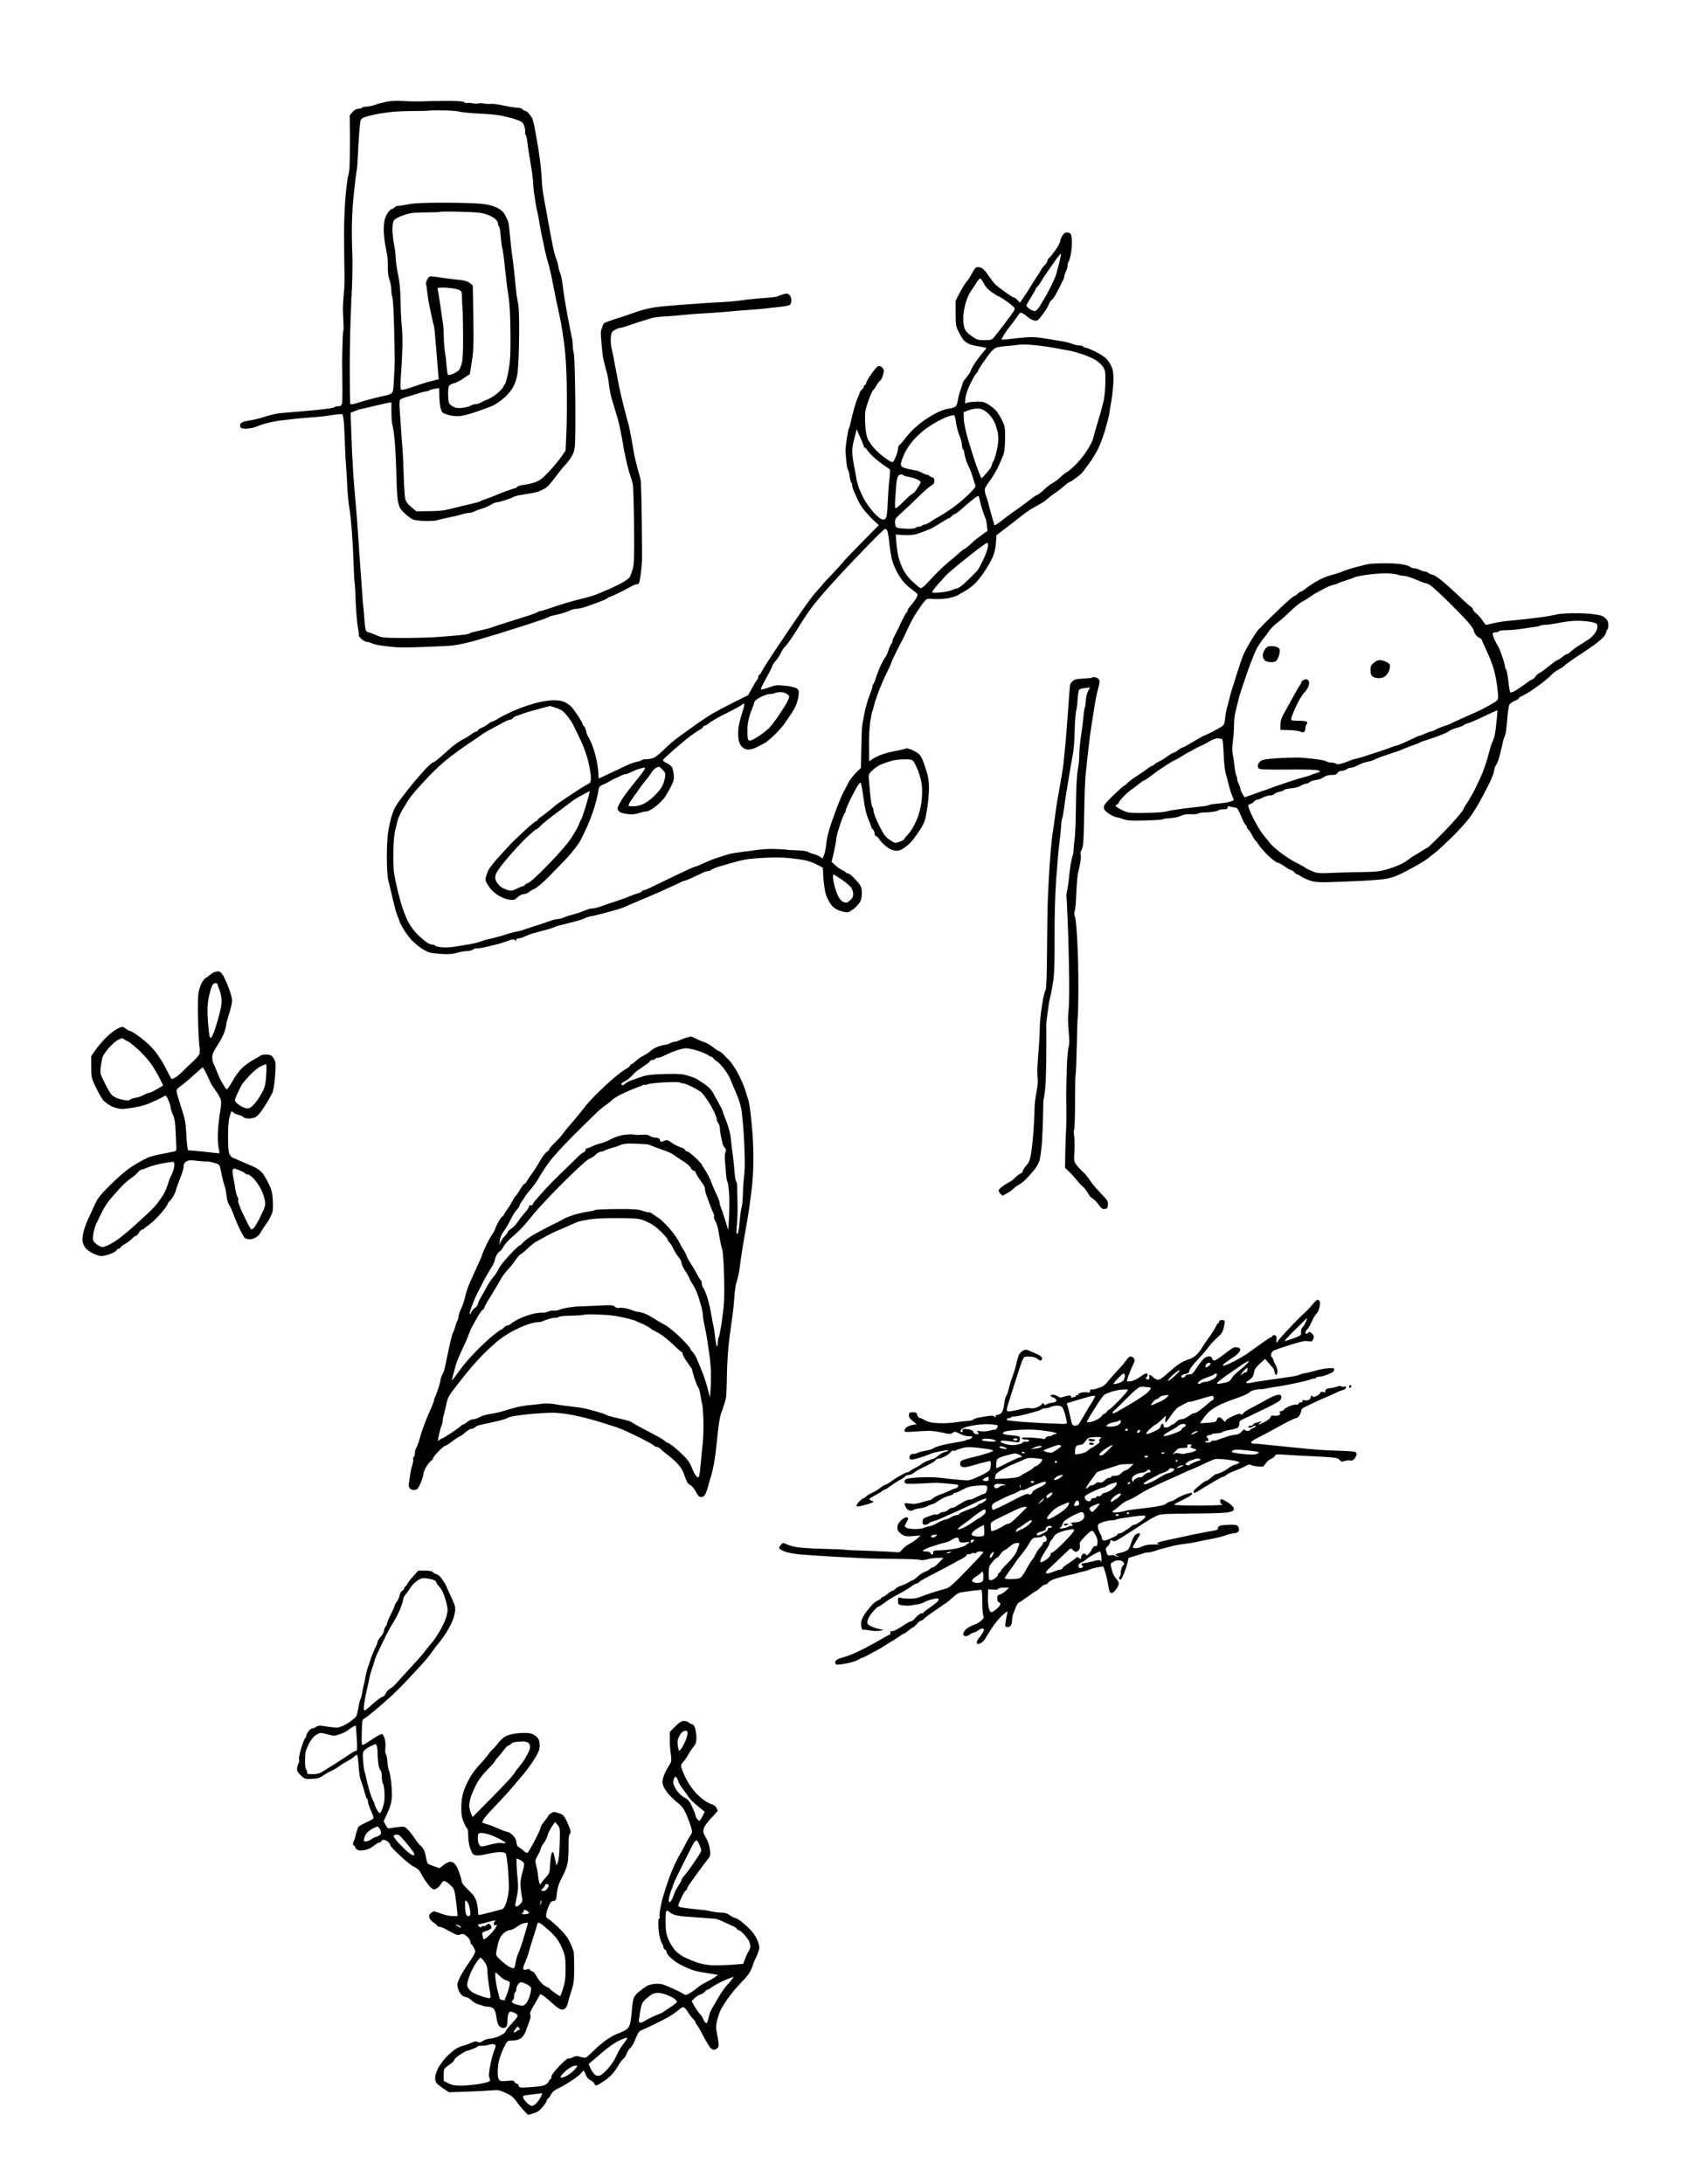 <?xml version="1.0" standalone="no"?>
<!DOCTYPE svg PUBLIC "-//W3C//DTD SVG 20010904//EN"
 "http://www.w3.org/TR/2001/REC-SVG-20010904/DTD/svg10.dtd">
<svg version="1.0" xmlns="http://www.w3.org/2000/svg"
 width="1578pt" height="2048pt" viewBox="0 0 1578 2048"
 preserveAspectRatio="xMidYMid meet">
<g transform="translate(0,2048) scale(0.1,-0.1)"
fill="#000000" stroke="none">
<g>
<path d="M3790 19532 c-64 5 -118 3 -165 -6 -38 -8 -88 -21 -110 -30 -22 -8
-57 -15 -77 -16 -20 0 -40 -4 -43 -10 -3 -5 -19 -10 -35 -10 -19 0 -36 -10
-55 -31 l-26 -31 2 -222 c0 -121 -2 -247 -5 -279 -3 -32 -9 -63 -12 -68 -3 -6
-13 -76 -21 -157 -9 -81 -16 -237 -17 -347 0 -110 1 -272 3 -360 2 -88 1 -182
-3 -210 -3 -27 -7 -81 -9 -120 -3 -38 -1 -110 2 -158 3 -49 4 -91 1 -94 -3 -2
-7 -57 -8 -121 -2 -64 -4 -142 -4 -172 0 -30 1 -127 2 -215 2 -88 0 -170 -4
-182 -5 -17 -15 -23 -35 -23 -15 0 -31 -4 -37 -10 -5 -5 -77 -16 -159 -24 -83
-8 -188 -18 -235 -21 -47 -4 -98 -8 -115 -10 -16 -2 -43 -7 -58 -10 -15 -3
-47 -12 -70 -19 -23 -7 -62 -19 -87 -25 -25 -6 -67 -14 -94 -19 -27 -4 -53
-14 -59 -23 -6 -9 -7 -24 -4 -33 5 -11 19 -16 50 -16 24 0 59 5 78 11 19 6 43
15 54 20 11 5 47 16 80 24 33 9 103 21 155 26 52 6 106 12 120 14 14 1 68 6
120 10 52 3 111 9 130 12 19 2 64 9 99 14 35 5 67 6 71 4 5 -3 11 -42 15 -88
3 -45 8 -145 10 -222 3 -77 7 -153 9 -170 2 -16 7 -95 11 -175 3 -80 12 -179
20 -220 8 -41 19 -149 25 -240 7 -91 14 -228 16 -305 2 -76 6 -145 8 -151 3
-7 8 -91 11 -186 4 -95 13 -202 20 -237 7 -35 11 -70 9 -76 -3 -7 9 -24 26
-39 17 -14 40 -26 51 -26 11 0 32 -6 47 -14 15 -8 70 -19 122 -25 52 -6 106
-12 120 -12 14 0 41 -1 60 -1 19 -1 116 2 215 6 99 4 196 8 215 10 19 1 64 8
100 15 36 7 97 22 135 33 39 11 135 40 215 64 80 25 192 61 250 79 58 19 131
43 163 54 32 11 63 24 70 28 6 4 18 8 27 9 8 2 41 9 72 17 31 8 71 22 89 31
18 9 45 16 62 16 16 0 52 8 81 17 28 9 87 30 131 47 44 16 82 34 83 38 2 4 8
8 13 8 5 0 42 16 81 35 40 19 92 46 116 60 23 14 51 25 61 25 10 0 21 6 24 14
3 8 11 50 16 93 6 43 11 105 11 138 1 33 -1 206 -3 385 -2 179 -7 339 -11 355
-5 17 -19 69 -32 117 -13 48 -28 114 -33 145 -5 32 -16 96 -25 143 -8 47 -21
108 -30 135 -8 28 -23 86 -34 130 -11 44 -25 100 -31 125 -6 25 -27 128 -46
230 -19 102 -39 201 -44 221 -4 20 -6 59 -4 86 5 43 10 53 36 68 17 10 40 19
52 20 11 1 40 9 65 18 25 9 74 25 110 37 36 11 87 27 114 35 27 8 74 15 105
16 31 1 117 7 191 15 74 7 162 14 195 15 33 1 123 7 200 14 77 8 187 16 245
20 58 4 116 9 130 11 14 2 69 9 124 14 54 5 105 15 112 21 8 6 14 26 14 44 0
19 -8 39 -19 49 -17 16 -24 16 -58 6 -21 -7 -47 -16 -58 -21 -11 -4 -60 -10
-110 -13 -49 -3 -124 -10 -165 -15 -41 -6 -95 -12 -120 -15 -25 -3 -92 -8
-150 -11 -58 -3 -132 -7 -165 -10 -33 -2 -127 -9 -210 -15 -82 -6 -184 -16
-225 -22 -41 -6 -109 -22 -150 -35 -41 -14 -84 -29 -95 -33 -11 -5 -51 -18
-90 -30 -38 -12 -79 -25 -90 -30 -11 -4 -28 -11 -38 -14 -9 -3 -20 -14 -23
-23 -3 -10 -9 -25 -12 -33 -3 -8 -7 -24 -8 -35 -1 -11 2 -65 7 -120 5 -55 11
-111 15 -125 3 -14 9 -41 14 -60 4 -19 13 -51 19 -70 6 -19 16 -72 21 -118 6
-46 17 -102 24 -125 7 -23 19 -62 26 -87 7 -25 19 -65 27 -90 8 -25 24 -90 34
-145 11 -55 24 -127 29 -160 6 -33 20 -98 31 -145 12 -47 27 -99 34 -117 8
-18 16 -52 20 -75 3 -24 8 -198 10 -388 2 -284 0 -354 -12 -395 -8 -27 -20
-61 -27 -74 -7 -15 -42 -40 -91 -66 -44 -22 -96 -47 -115 -54 -19 -8 -58 -24
-87 -37 -28 -13 -91 -33 -140 -44 -48 -12 -126 -33 -173 -47 -47 -14 -114 -36
-150 -49 -36 -13 -72 -24 -81 -24 -8 0 -19 -4 -25 -9 -5 -5 -52 -23 -104 -39
-52 -17 -142 -45 -200 -63 -58 -18 -112 -36 -120 -40 -8 -4 -46 -15 -85 -24
-38 -9 -81 -19 -95 -22 -13 -2 -29 -8 -35 -13 -6 -5 -37 -11 -70 -14 -33 -4
-125 -12 -205 -18 -80 -7 -235 -11 -345 -11 -193 1 -203 2 -259 27 -32 14 -65
26 -72 26 -7 0 -18 8 -23 18 -5 9 -12 60 -15 112 -3 52 -8 104 -10 115 -2 11
-7 67 -10 125 -4 58 -11 157 -16 220 -5 63 -14 194 -20 290 -6 96 -17 245 -25
330 -8 85 -20 227 -25 315 -6 88 -13 244 -16 347 l-7 187 38 15 c21 9 47 18
59 20 12 2 69 15 127 29 57 14 116 27 132 30 l27 4 0 -90 c0 -50 4 -104 9
-121 6 -17 15 -80 21 -141 6 -60 13 -202 16 -315 2 -113 9 -232 16 -265 10
-50 19 -67 55 -102 24 -24 58 -50 76 -60 22 -12 60 -17 122 -19 49 -1 99 2
110 6 11 5 58 16 105 25 47 10 105 23 129 31 25 8 55 14 69 14 13 0 36 6 50
14 15 8 47 19 71 26 24 6 61 23 82 36 21 13 48 24 59 24 11 0 48 10 82 21 35
12 68 25 73 29 6 4 26 10 45 14 19 4 64 11 100 17 36 5 75 14 88 19 12 6 33
15 46 21 13 6 34 21 47 34 13 13 47 54 74 91 28 37 61 79 75 93 14 14 41 47
58 72 23 32 36 63 41 105 5 32 7 233 5 445 -2 213 -8 406 -13 430 -6 24 -11
61 -11 81 0 21 -4 57 -10 80 -5 24 -23 113 -39 198 -16 85 -35 202 -42 260 -6
58 -18 121 -27 140 -8 19 -16 47 -17 62 -2 15 -10 46 -19 68 -9 22 -23 74 -32
117 -8 42 -29 151 -45 242 -17 91 -36 197 -43 235 -7 38 -14 97 -15 130 -1 34
-6 99 -11 146 -5 47 -16 126 -24 175 -9 50 -22 127 -30 171 -8 45 -20 92 -26
105 -7 13 -22 34 -33 47 -11 12 -26 22 -33 22 -6 0 -17 7 -24 15 -7 8 -29 15
-49 15 -20 0 -78 9 -127 20 -50 11 -104 18 -120 16 -17 -2 -49 -1 -72 4 -23 4
-44 4 -47 0 -3 -4 -25 -4 -51 1 -25 5 -50 6 -56 3 -5 -3 -16 0 -24 7 -11 9
-58 12 -157 13 -78 0 -180 -2 -227 -4 -47 -2 -128 -1 -180 2z m363 -87 c67 -1
140 -7 162 -13 22 -6 101 -14 175 -17 74 -3 167 -11 205 -19 39 -8 86 -19 105
-24 19 -6 51 -17 71 -25 30 -13 38 -24 47 -58 6 -23 8 -47 6 -54 -3 -7 -1 -16
5 -19 5 -3 12 -37 16 -74 4 -37 16 -116 27 -177 11 -60 22 -137 25 -170 2 -33
5 -67 5 -75 0 -8 4 -44 10 -80 5 -36 11 -74 13 -85 1 -11 8 -42 15 -70 6 -27
13 -63 15 -79 2 -16 11 -63 19 -105 9 -42 22 -107 30 -146 8 -38 24 -101 35
-140 12 -38 30 -117 41 -175 11 -58 29 -145 39 -195 11 -49 27 -124 35 -165 9
-41 25 -142 36 -225 13 -99 21 -231 24 -390 2 -132 1 -323 -3 -425 l-8 -185
-41 -60 c-23 -33 -74 -95 -115 -138 -58 -62 -85 -83 -128 -99 -30 -11 -77 -22
-106 -25 -29 -3 -57 -11 -64 -19 -6 -8 -16 -14 -23 -14 -6 0 -42 -12 -81 -26
-38 -14 -88 -34 -110 -44 -22 -9 -58 -23 -80 -30 -22 -7 -44 -16 -50 -20 -5
-5 -41 -15 -80 -24 -38 -8 -104 -24 -146 -35 -42 -11 -96 -23 -120 -27 -24 -4
-91 -8 -149 -8 l-106 -1 -47 39 c-31 25 -50 50 -57 75 -6 20 -12 122 -15 226
-3 105 -8 219 -12 255 -3 36 -7 83 -8 105 -2 22 -8 107 -13 189 -10 132 -9
151 4 161 9 6 37 17 63 24 25 8 73 22 105 32 33 11 67 19 76 19 9 0 20 4 25 9
6 5 29 11 51 15 l42 6 1 -73 c1 -39 6 -90 11 -111 4 -21 15 -43 22 -47 7 -5
31 -14 53 -21 22 -7 63 -12 91 -11 33 0 97 16 175 43 68 24 138 49 154 58 17
8 54 33 84 56 30 22 70 66 90 96 24 38 40 78 50 130 9 49 15 165 18 334 2 161
0 285 -7 325 -6 36 -13 77 -16 91 -2 14 -6 48 -8 75 -3 28 -10 97 -16 155 -6
58 -15 130 -20 160 -5 30 -11 91 -15 135 -4 44 -9 95 -12 114 -2 18 -6 41 -8
50 -2 9 -14 36 -27 60 -18 35 -36 51 -78 73 -41 20 -80 30 -150 37 -52 6 -210
10 -350 10 -185 0 -275 -4 -325 -14 -39 -8 -82 -15 -96 -15 -15 0 -32 -7 -39
-15 -7 -8 -18 -15 -26 -15 -7 0 -22 -14 -35 -31 -12 -17 -26 -47 -32 -67 -5
-20 -9 -66 -9 -102 1 -36 6 -92 12 -125 6 -33 15 -78 19 -100 5 -22 8 -74 7
-115 -1 -49 4 -91 15 -120 9 -25 17 -69 18 -98 0 -29 5 -60 10 -70 5 -9 12
-134 16 -277 3 -143 6 -273 6 -290 1 -16 -2 -95 -6 -175 -6 -130 -9 -147 -27
-159 -11 -8 -28 -16 -37 -17 -9 -1 -63 -13 -121 -28 -58 -14 -131 -35 -162
-46 -35 -11 -60 -15 -63 -9 -4 5 -6 163 -6 352 0 188 7 466 15 617 9 155 13
334 10 410 -3 74 -6 198 -5 275 1 77 5 185 11 240 5 55 14 138 19 185 5 47 12
96 15 110 4 14 9 75 11 135 2 61 8 160 13 220 4 61 11 116 16 123 4 7 20 18
34 23 15 6 58 17 97 25 38 9 108 19 155 24 47 5 145 9 219 9 73 0 135 2 137 4
2 2 59 3 127 2z m165 -951 c156 -4 196 -8 246 -25 34 -12 71 -33 84 -46 12
-13 22 -32 22 -42 0 -9 4 -21 10 -27 5 -5 12 -47 15 -94 4 -47 11 -98 16 -113
4 -16 16 -99 24 -185 9 -86 23 -204 33 -262 11 -71 17 -181 18 -340 2 -196 -1
-254 -17 -350 -11 -63 -27 -122 -34 -131 -8 -8 -15 -20 -15 -26 0 -6 -23 -31
-50 -56 -28 -25 -72 -53 -98 -63 -26 -10 -56 -24 -67 -31 -11 -7 -30 -13 -43
-13 -13 0 -37 -7 -55 -17 -17 -9 -55 -17 -83 -19 -41 -3 -59 2 -86 19 -32 22
-33 26 -36 95 -2 39 2 80 7 91 6 10 25 21 43 25 17 3 59 24 93 47 l60 40 19
117 c16 102 18 160 14 417 l-5 298 -27 22 c-19 15 -48 24 -89 29 -34 3 -91 10
-127 15 -36 5 -87 12 -115 16 -48 7 -51 6 -68 -25 -10 -17 -16 -39 -12 -48 3
-9 8 -41 11 -72 3 -30 10 -73 14 -95 5 -22 15 -75 24 -118 9 -44 18 -82 20
-86 3 -4 7 -31 11 -61 3 -30 10 -111 16 -180 5 -69 12 -159 16 -201 l6 -76
-29 -7 c-16 -4 -54 -14 -84 -22 -30 -9 -95 -30 -143 -47 -55 -19 -91 -27 -97
-21 -6 6 -6 60 0 144 6 74 11 189 13 255 2 66 -1 156 -6 200 -5 44 -10 148
-11 230 -2 108 -9 179 -24 253 -12 56 -22 126 -22 155 0 29 -7 83 -15 122 -8
38 -15 102 -15 141 0 54 4 77 18 92 9 12 50 32 90 45 61 21 92 24 203 25 71 0
133 2 136 5 3 3 89 4 191 1z m-132 -712 c42 -3 92 -11 111 -18 33 -14 33 -15
35 -82 0 -37 3 -80 5 -97 2 -16 4 -127 5 -246 1 -152 -3 -231 -12 -265 -7 -27
-19 -56 -27 -65 -7 -9 -32 -24 -54 -34 -24 -11 -43 -15 -48 -9 -5 5 -11 43
-14 84 -3 41 -10 100 -15 130 -6 30 -10 93 -11 140 -1 47 -4 99 -6 115 -3 17
-7 46 -10 65 -3 19 -12 82 -20 140 -8 57 -17 110 -20 118 -3 8 -3 17 -1 21 2
3 39 5 82 3z"/>
</g>
<g>
<path d="M10004 18300 c-17 0 -31 -10 -44 -32 -11 -18 -20 -41 -20 -51 0 -10
-19 -46 -42 -80 -24 -34 -51 -68 -60 -75 -10 -7 -18 -20 -18 -29 0 -9 -10 -25
-22 -37 -13 -11 -29 -32 -36 -46 -7 -14 -22 -39 -35 -56 -12 -18 -31 -47 -42
-65 -11 -18 -29 -47 -40 -65 -11 -18 -34 -53 -51 -78 l-31 -45 -23 24 c-13 14
-28 25 -34 25 -6 0 -43 23 -81 51 -39 28 -81 60 -93 72 -13 12 -42 50 -65 84
-26 40 -51 66 -69 72 -16 6 -35 8 -44 4 -8 -3 -26 -29 -41 -57 -14 -28 -36
-62 -49 -76 -13 -14 -42 -61 -64 -103 l-40 -78 0 -118 c0 -111 2 -121 30 -176
16 -32 37 -67 47 -77 9 -10 31 -25 47 -33 17 -8 60 -19 95 -24 35 -6 65 -12
68 -14 2 -2 -9 -18 -24 -34 -15 -17 -46 -57 -69 -89 -23 -33 -45 -70 -49 -84
-4 -14 -18 -38 -32 -55 -13 -16 -28 -36 -34 -43 -6 -7 -12 -20 -14 -30 -2 -9
-11 -37 -20 -62 -9 -25 -20 -67 -24 -94 -4 -27 -15 -54 -24 -61 -10 -7 -39
-15 -65 -18 -26 -3 -77 -21 -113 -40 -36 -18 -92 -53 -125 -77 -32 -24 -79
-64 -104 -89 -25 -26 -56 -62 -70 -81 -13 -19 -32 -41 -42 -48 -10 -7 -18 -24
-18 -37 0 -14 -7 -44 -17 -67 -9 -24 -20 -48 -25 -55 -7 -8 -14 -8 -31 0 -12
7 -40 25 -62 42 -22 16 -60 50 -83 75 -24 25 -53 65 -64 89 -15 33 -22 74 -26
151 -4 100 -3 113 27 203 18 52 39 101 47 108 9 7 22 26 31 43 8 16 24 37 35
45 10 9 23 36 29 60 9 39 7 47 -9 64 -12 12 -27 17 -38 13 -11 -3 -40 -38 -66
-76 -27 -38 -48 -76 -48 -85 0 -8 -4 -15 -10 -15 -5 0 -10 -6 -10 -13 0 -8 -9
-22 -20 -32 -11 -10 -20 -23 -20 -29 0 -6 -7 -24 -15 -40 -9 -16 -26 -68 -39
-115 -13 -47 -27 -104 -31 -126 -4 -22 -10 -44 -15 -50 -4 -5 -13 -50 -21
-100 -7 -49 -12 -97 -12 -105 0 -8 3 -51 7 -94 3 -43 11 -85 16 -91 6 -7 13
-36 17 -64 3 -28 10 -54 14 -57 5 -3 9 -14 9 -25 0 -11 9 -41 21 -67 12 -26
28 -63 37 -82 9 -19 33 -57 55 -85 22 -27 61 -70 88 -95 l49 -45 -158 -160
c-86 -88 -167 -172 -179 -188 -12 -16 -60 -69 -107 -118 -47 -49 -86 -91 -86
-93 0 -2 -19 -24 -42 -49 -24 -25 -71 -85 -106 -134 -34 -48 -96 -137 -137
-198 -41 -60 -116 -173 -168 -250 -51 -77 -102 -157 -112 -177 -11 -21 -23
-38 -27 -38 -5 0 -8 -8 -8 -17 0 -9 -6 -24 -14 -32 -8 -9 -29 -44 -47 -78
l-34 -62 -140 -70 c-77 -39 -167 -87 -200 -106 -33 -20 -100 -65 -150 -100
-49 -36 -115 -83 -145 -104 -30 -22 -68 -51 -85 -66 -16 -14 -53 -49 -81 -76
-29 -27 -65 -56 -80 -64 -16 -8 -48 -15 -71 -15 -23 0 -44 -4 -47 -9 -3 -4
-21 -11 -39 -14 -18 -3 -55 -15 -83 -27 -27 -13 -100 -47 -162 -76 -62 -30
-114 -54 -117 -54 -3 0 -5 20 -5 44 0 24 -7 79 -16 122 -8 44 -27 108 -41 144
-14 36 -31 72 -38 80 -7 8 -15 31 -19 51 -4 21 -13 42 -21 49 -8 7 -15 18 -15
24 0 6 -14 31 -30 56 -16 25 -42 62 -57 83 -16 22 -48 48 -73 60 -33 15 -63
20 -114 20 -38 -1 -106 -11 -150 -23 -45 -13 -90 -26 -101 -30 -11 -4 -36 -14
-55 -20 -19 -7 -69 -28 -110 -47 -41 -19 -86 -43 -100 -53 -14 -9 -36 -21 -50
-25 -14 -4 -34 -16 -45 -26 -11 -10 -37 -25 -58 -34 -20 -8 -37 -20 -37 -25 0
-6 -6 -10 -13 -10 -7 0 -29 -12 -48 -26 -19 -14 -56 -37 -84 -51 -27 -14 -75
-47 -105 -74 -30 -27 -78 -69 -106 -94 -28 -25 -57 -45 -64 -45 -7 0 -41 -31
-76 -68 -34 -38 -79 -89 -99 -113 -20 -24 -45 -55 -56 -69 -11 -14 -41 -52
-66 -85 -25 -33 -53 -76 -63 -95 -10 -19 -24 -60 -33 -90 -8 -30 -21 -89 -28
-130 -7 -42 -12 -149 -12 -244 1 -93 6 -185 12 -205 5 -20 24 -97 41 -171 17
-74 37 -148 45 -165 7 -16 17 -41 20 -54 4 -13 21 -47 39 -76 17 -28 49 -72
71 -97 22 -24 65 -61 95 -81 30 -20 69 -39 85 -42 17 -4 66 -9 111 -12 57 -4
97 -1 135 10 30 9 74 17 99 18 25 1 53 9 62 17 9 7 21 11 27 8 5 -3 47 3 93
14 46 11 93 23 106 26 13 2 47 14 75 24 29 11 59 20 69 20 9 0 19 -6 21 -12 3
-8 6 -6 6 5 1 11 9 17 24 17 12 0 33 6 47 13 14 7 48 21 75 30 28 8 82 23 120
33 39 9 79 22 90 28 11 6 43 16 70 22 28 7 84 21 126 32 42 11 87 26 100 33
13 7 35 14 48 16 13 1 67 14 120 28 53 14 112 30 131 36 19 6 44 14 55 18 11
5 40 18 65 29 25 11 81 35 125 53 44 18 109 46 145 62 36 16 94 43 130 59 36
16 73 34 82 39 10 5 22 9 27 9 6 0 45 16 88 36 43 20 86 40 95 45 10 5 26 9
35 9 10 0 26 7 37 15 10 7 44 21 75 30 31 9 85 25 121 35 36 10 90 24 120 29
30 6 118 14 195 17 81 4 178 2 230 -5 50 -6 104 -13 120 -16 17 -3 46 -11 65
-18 19 -6 53 -21 75 -33 l40 -22 5 -98 c4 -55 14 -125 25 -157 10 -32 34 -75
51 -96 23 -27 49 -43 87 -55 38 -12 61 -14 78 -8 13 6 38 23 55 38 18 16 39
41 48 55 9 14 17 49 17 77 1 34 -4 61 -16 79 -10 16 -36 47 -59 70 -23 24 -49
43 -58 43 -10 0 -18 3 -18 8 0 4 -15 13 -32 21 -18 8 -48 29 -67 47 l-34 32
22 91 c11 49 21 103 21 120 0 16 16 76 35 132 19 57 39 107 45 113 5 5 10 17
10 26 0 8 21 58 46 110 26 52 56 107 66 123 11 15 23 27 27 27 5 0 16 -62 26
-137 13 -100 26 -156 46 -205 16 -36 29 -71 29 -76 0 -5 7 -15 15 -22 8 -7 15
-23 15 -36 0 -13 7 -25 18 -28 9 -3 22 -16 27 -28 6 -12 31 -39 57 -61 31 -26
59 -40 86 -44 32 -4 49 0 79 18 21 13 54 40 73 60 19 21 57 72 84 114 44 69
50 87 67 188 10 62 19 153 19 202 0 67 -6 109 -24 165 -13 41 -30 91 -39 110
-8 20 -24 43 -34 51 -10 9 -39 26 -65 37 -25 11 -50 17 -55 12 -4 -4 -51 -15
-103 -24 -52 -10 -120 -29 -150 -43 -30 -14 -63 -32 -72 -41 -17 -14 -18 -13
-19 14 0 16 -1 81 -1 144 -1 63 5 153 11 200 7 46 15 89 18 94 4 5 10 26 14
45 4 20 19 68 32 106 14 39 37 97 52 130 14 33 36 80 49 105 13 25 27 56 31
70 4 14 24 59 45 100 20 41 46 91 57 110 10 19 36 72 56 118 21 45 53 106 72
135 19 29 43 63 52 77 9 14 25 35 36 46 16 19 26 21 81 17 35 -3 94 0 132 6
38 7 80 20 94 29 14 9 44 26 68 39 24 13 63 42 87 64 25 23 69 78 98 123 30
44 64 106 77 136 14 33 25 84 28 128 l5 73 91 69 c50 38 114 88 143 111 28 23
73 55 100 70 26 15 65 37 85 48 20 11 49 33 65 47 15 15 46 38 68 52 22 15 59
43 82 64 24 21 47 38 53 38 5 0 30 16 55 35 26 19 51 40 58 47 7 7 35 45 64
85 29 40 68 103 87 140 19 37 49 118 67 178 17 61 33 119 35 130 2 11 13 76
24 144 11 68 20 159 20 203 0 59 -5 91 -21 125 -11 25 -35 59 -52 75 -18 16
-64 45 -104 64 -40 19 -79 34 -87 34 -8 0 -18 5 -21 10 -3 6 -20 10 -36 10
-16 0 -46 7 -67 16 -20 8 -77 22 -127 29 -49 8 -121 20 -160 26 -39 6 -103 9
-145 5 -41 -3 -109 -10 -150 -15 -41 -5 -77 -8 -79 -6 -2 3 11 27 29 56 18 28
38 56 44 62 6 7 26 32 44 57 18 25 39 53 46 64 11 16 16 17 37 6 13 -7 35 -23
49 -36 14 -13 40 -26 57 -30 28 -6 34 -1 77 55 26 33 52 75 58 93 6 18 19 39
29 45 9 7 26 30 37 50 11 21 28 54 38 73 9 19 23 47 31 62 7 14 13 33 13 41 0
8 7 28 15 43 8 16 15 40 15 55 0 14 4 29 9 35 6 5 15 38 22 74 6 36 10 90 9
120 -1 30 -6 60 -12 67 -6 7 -21 13 -34 13z m-56 -202 c1 -7 -7 -47 -18 -88
-11 -41 -23 -86 -26 -100 -3 -14 -24 -61 -45 -105 -22 -44 -49 -96 -62 -116
-12 -20 -33 -55 -46 -78 -14 -22 -33 -43 -43 -47 -12 -3 -32 3 -52 17 -19 13
-33 28 -32 35 1 7 21 42 44 78 23 36 42 70 42 75 0 5 7 14 16 22 8 7 24 29 35
48 11 20 31 52 45 71 13 19 50 72 82 118 31 45 58 77 60 70z m-756 -230 c6 -2
22 -25 35 -51 17 -31 42 -58 78 -82 29 -19 56 -35 60 -35 3 0 32 -17 63 -39
31 -21 65 -48 75 -59 18 -19 17 -21 -32 -88 -28 -38 -67 -91 -88 -117 -21 -27
-49 -62 -61 -78 -22 -27 -29 -29 -91 -29 -62 0 -72 3 -121 38 -36 25 -57 48
-66 72 -7 19 -13 60 -13 91 -1 31 8 90 19 133 11 42 33 96 49 119 16 23 41 61
56 85 14 24 31 42 37 40z m463 -621 c55 -3 154 -16 220 -28 66 -12 138 -25
160 -29 22 -4 74 -19 116 -33 42 -14 96 -38 121 -53 24 -14 55 -43 68 -63 23
-33 25 -45 24 -145 -1 -59 -7 -133 -14 -165 -7 -31 -21 -85 -31 -121 -10 -36
-28 -96 -40 -135 -11 -38 -25 -87 -30 -108 -5 -22 -32 -74 -60 -117 -28 -43
-79 -106 -115 -139 -36 -34 -69 -61 -74 -61 -5 0 -31 -20 -57 -45 -26 -24 -60
-49 -75 -56 -14 -6 -49 -33 -78 -60 -28 -27 -56 -49 -61 -49 -6 0 -27 -13 -47
-28 -20 -16 -54 -42 -76 -58 -21 -16 -48 -36 -60 -44 -13 -8 -42 -28 -65 -45
-23 -16 -60 -45 -83 -63 -22 -18 -49 -37 -60 -43 -10 -5 -18 -6 -17 -2 1 4 -1
15 -4 23 -3 8 -15 47 -25 85 -11 39 -22 81 -25 95 -3 14 -13 45 -22 69 -9 25
-14 55 -11 67 3 12 26 48 50 80 24 33 60 93 79 134 19 41 41 93 48 115 7 22
13 87 13 145 1 94 -2 111 -26 163 -15 32 -40 73 -54 90 -15 18 -47 45 -73 61
-38 25 -57 30 -106 30 -33 -1 -73 -4 -89 -9 l-29 -8 5 50 c3 31 21 83 47 136
23 47 48 91 56 97 8 7 15 17 15 22 0 5 22 42 50 81 27 40 60 84 72 98 13 14
33 31 44 37 12 6 64 14 115 18 52 4 96 9 99 11 3 3 50 3 105 0z m-492 -598
c25 1 51 -8 74 -24 21 -13 50 -43 65 -67 16 -23 31 -53 34 -67 3 -15 10 -36
15 -49 5 -13 9 -49 9 -80 0 -31 -9 -91 -20 -132 -11 -41 -25 -79 -30 -84 -6
-6 -10 -18 -10 -27 0 -10 -20 -41 -46 -71 -25 -29 -48 -53 -51 -53 -3 0 -21
43 -40 95 -20 52 -55 162 -79 244 -29 96 -45 172 -47 214 l-2 66 45 18 c25 9
62 17 83 17z m-218 -63 c6 -1 14 -31 18 -65 4 -35 19 -90 32 -124 14 -33 25
-75 25 -93 0 -18 5 -36 10 -39 6 -3 10 -15 10 -25 0 -11 7 -41 15 -67 9 -26
23 -61 31 -76 9 -15 24 -56 34 -90 10 -34 21 -70 25 -79 5 -13 -12 -36 -72
-93 -43 -42 -116 -101 -163 -133 -47 -31 -98 -64 -115 -72 -16 -8 -48 -27 -69
-42 -21 -15 -47 -28 -57 -28 -10 0 -21 -4 -24 -10 -3 -5 -17 -10 -30 -10 -13
0 -27 -4 -30 -10 -3 -5 -36 -10 -73 -9 -37 1 -78 4 -92 8 -20 5 -26 14 -28 45
-3 36 1 42 64 100 37 33 108 100 157 149 49 48 102 94 118 103 22 11 29 22 29
44 0 23 -5 31 -25 36 -14 3 -25 10 -25 16 0 5 -4 7 -8 4 -5 -3 -26 4 -47 15
-21 12 -48 23 -59 25 -12 2 -46 9 -76 15 -30 6 -60 17 -67 26 -8 10 -9 24 -1
46 5 18 19 52 30 77 11 24 41 71 66 103 25 32 75 81 110 109 35 27 94 66 131
86 36 19 84 41 106 48 22 7 45 11 50 10z m-901 -161 c7 -16 23 -51 35 -77 11
-26 21 -52 21 -57 0 -6 5 -11 10 -11 6 0 13 -7 17 -16 3 -8 30 -38 59 -66 29
-27 74 -64 101 -81 26 -18 51 -34 55 -38 5 -3 3 -41 -2 -85 -6 -43 -13 -142
-16 -219 -4 -103 -10 -144 -20 -156 -12 -14 -21 -15 -42 -6 -15 5 -49 36 -77
68 -27 32 -62 80 -77 106 -15 27 -37 73 -49 103 -12 30 -26 78 -30 105 -4 28
-15 84 -23 125 -8 41 -15 97 -15 123 -1 27 5 72 13 100 8 29 17 66 21 82 l7
30 12 -30z m407 -395 c10 0 20 -4 23 -9 3 -4 26 -11 50 -14 25 -4 61 -15 79
-25 30 -16 33 -21 25 -38 -6 -10 -22 -36 -36 -56 -13 -21 -30 -38 -36 -38 -6
0 -39 -29 -74 -64 -35 -35 -70 -67 -78 -70 -14 -5 -15 6 -10 91 3 54 8 121 12
148 3 28 11 56 16 63 6 6 19 12 29 12z m721 -201 c4 1 10 -16 14 -36 3 -21 15
-65 26 -98 11 -33 23 -66 28 -75 4 -8 10 -38 13 -67 l6 -52 -52 -37 c-29 -21
-59 -44 -67 -51 -8 -7 -32 -28 -53 -48 -21 -19 -42 -35 -47 -35 -4 0 -25 -16
-46 -36 -22 -20 -67 -59 -102 -86 -34 -28 -104 -95 -156 -151 -92 -98 -95
-100 -118 -85 -12 9 -46 38 -74 65 -31 30 -63 74 -82 114 -16 35 -35 88 -41
118 -6 30 -14 87 -17 126 l-5 72 74 -5 c43 -2 91 1 113 7 22 7 57 19 79 28 22
8 51 20 65 26 14 6 55 31 92 54 37 24 71 43 76 43 5 0 17 9 27 20 10 11 23 20
29 20 7 0 43 28 82 63 38 34 83 72 99 84 17 12 33 22 37 22z m-876 -310 c6 1
16 -5 21 -11 6 -7 16 -64 22 -127 7 -63 20 -137 28 -164 8 -27 29 -75 46 -107
18 -32 46 -74 64 -93 17 -20 54 -52 82 -72 38 -27 48 -40 43 -53 -4 -10 -16
-30 -27 -46 -11 -16 -30 -39 -42 -53 -13 -13 -23 -30 -23 -38 0 -8 -5 -17 -11
-20 -6 -4 -26 -42 -46 -84 -19 -42 -48 -102 -65 -133 -16 -32 -26 -58 -22 -58
4 0 0 -8 -8 -17 -8 -10 -21 -38 -28 -63 -7 -25 -21 -54 -30 -65 -9 -11 -28
-45 -42 -75 -14 -30 -33 -80 -43 -110 -9 -30 -21 -59 -26 -65 -5 -5 -9 -16 -9
-24 0 -8 -13 -48 -30 -90 -16 -42 -36 -114 -45 -161 -9 -47 -19 -98 -21 -115
-3 -16 -6 -112 -8 -213 l-4 -184 -47 -46 c-26 -26 -57 -67 -70 -92 -12 -25
-33 -65 -47 -90 -13 -25 -40 -88 -60 -140 -19 -52 -40 -111 -47 -130 -7 -19
-17 -51 -23 -70 -5 -19 -14 -51 -19 -70 -4 -19 -11 -58 -13 -85 -3 -28 -11
-66 -17 -85 -7 -19 -14 -37 -15 -39 -2 -2 -12 2 -21 11 -10 8 -38 21 -63 28
-25 7 -50 17 -57 22 -6 5 -51 11 -100 13 -48 2 -90 4 -93 5 -3 1 -18 3 -35 4
-16 2 -61 3 -100 4 -38 1 -99 -2 -135 -8 -36 -5 -105 -14 -155 -20 -49 -6
-103 -15 -120 -20 -16 -5 -59 -19 -95 -30 -36 -11 -83 -29 -105 -39 -22 -10
-57 -26 -78 -35 -21 -9 -42 -16 -47 -16 -5 0 -85 -37 -177 -81 -93 -45 -195
-94 -227 -110 -33 -16 -65 -29 -73 -29 -7 0 -13 -4 -13 -8 0 -5 -19 -14 -42
-21 -24 -7 -61 -20 -83 -30 -22 -10 -78 -30 -125 -45 -47 -15 -94 -31 -105
-36 -11 -4 -36 -12 -56 -19 -19 -6 -46 -11 -58 -11 -13 0 -37 -6 -54 -14 -18
-7 -45 -18 -62 -24 -16 -5 -50 -15 -75 -22 -25 -6 -60 -18 -78 -26 -18 -8 -44
-14 -58 -14 -14 0 -53 -11 -87 -24 -34 -13 -89 -31 -122 -41 -33 -10 -76 -24
-95 -31 -19 -8 -58 -18 -86 -23 -27 -6 -70 -17 -95 -26 -24 -9 -82 -25 -129
-36 -47 -10 -96 -24 -110 -31 -14 -6 -61 -18 -105 -25 -44 -7 -107 -18 -140
-23 -33 -5 -86 -7 -117 -4 -32 4 -58 11 -58 15 0 5 -10 9 -22 9 -13 0 -36 9
-53 19 -16 11 -55 43 -86 73 -35 33 -70 81 -93 125 -21 40 -50 117 -66 172
-16 55 -36 135 -45 177 -9 42 -19 97 -23 123 -3 25 -5 109 -4 186 1 86 8 163
18 200 8 33 19 77 24 97 6 20 26 65 46 99 21 35 48 79 61 98 13 19 45 59 71
88 26 29 80 88 121 131 40 42 110 107 155 144 44 37 135 103 201 148 66 44
129 87 140 96 11 9 56 34 99 57 43 23 93 50 110 59 17 9 39 17 48 18 9 0 21 6
25 13 4 8 17 16 28 20 11 3 40 13 65 23 25 9 59 20 75 24 17 4 64 17 106 29
l77 20 58 -19 c48 -16 67 -30 101 -72 23 -29 51 -70 61 -93 11 -22 40 -83 65
-135 27 -55 57 -139 72 -199 14 -57 25 -126 25 -152 0 -45 -3 -50 -32 -65 -18
-10 -44 -25 -58 -34 -14 -9 -65 -43 -115 -75 -49 -33 -104 -70 -121 -84 -17
-15 -50 -42 -74 -61 -24 -19 -56 -43 -71 -53 -16 -11 -29 -23 -29 -28 0 -5 -5
-9 -11 -9 -7 0 -55 -39 -107 -87 -53 -49 -115 -108 -138 -133 -23 -25 -74 -80
-113 -123 -39 -43 -80 -95 -90 -115 -10 -20 -22 -52 -26 -70 -6 -28 -1 -42 28
-85 23 -35 54 -63 91 -86 36 -21 75 -36 104 -39 41 -4 51 -1 74 23 16 16 40
28 57 29 16 1 37 9 48 18 10 9 34 23 53 31 19 8 76 55 125 104 50 50 130 133
180 186 50 54 106 126 127 164 20 38 55 111 77 163 22 52 48 127 59 165 11 39
23 88 27 110 3 22 8 47 11 57 3 9 17 21 32 27 15 6 34 15 42 19 8 5 24 14 35
20 11 7 31 17 45 23 14 5 38 17 54 25 16 8 35 14 43 14 8 0 31 9 51 19 20 10
53 24 73 30 19 6 43 11 53 11 12 0 -2 -24 -51 -85 -37 -46 -86 -107 -108 -136
-22 -28 -52 -72 -67 -98 -15 -25 -28 -53 -28 -62 0 -9 8 -23 18 -32 9 -8 44
-18 77 -22 43 -5 72 -2 105 9 25 9 57 16 71 16 16 0 50 19 88 48 33 26 73 67
89 92 16 25 41 70 56 100 23 46 27 64 23 106 -3 28 -11 60 -17 70 -7 11 -29
28 -51 38 -25 12 -36 23 -31 31 4 7 48 48 97 91 50 44 117 100 150 125 33 25
75 54 93 63 17 9 32 21 32 26 0 5 9 12 20 15 11 3 26 12 32 18 7 7 35 25 62
41 26 16 94 51 150 79 55 28 103 55 104 59 2 4 9 8 16 8 9 0 4 -26 -16 -87
-16 -49 -32 -113 -35 -144 -3 -31 -3 -77 1 -102 5 -29 16 -55 33 -71 18 -18
36 -26 62 -26 20 0 56 11 81 25 25 13 55 28 66 34 12 5 52 38 89 72 37 35 84
88 104 118 20 30 46 68 58 85 12 17 32 51 43 76 12 25 24 68 27 96 5 47 3 53
-20 69 -14 9 -60 20 -107 24 -67 7 -90 6 -129 -9 -26 -9 -59 -20 -74 -24 -25
-6 -26 -5 -18 17 5 13 30 60 55 106 25 45 47 89 48 98 2 9 16 30 32 47 16 17
37 50 47 72 11 23 26 47 35 55 9 7 35 40 58 74 22 33 45 68 51 77 5 9 32 52
59 95 27 43 68 102 90 131 23 29 66 82 96 117 30 35 99 112 154 172 54 59 171
183 260 274 88 92 166 167 172 168z m960 -130 c7 1 10 -13 7 -36 -2 -21 -22
-76 -44 -123 -22 -46 -47 -91 -54 -100 -8 -8 -39 -40 -69 -70 -30 -30 -68 -65
-85 -77 -16 -13 -36 -23 -44 -23 -8 0 -27 -7 -44 -15 -17 -8 -64 -18 -107 -21
-53 -5 -76 -4 -76 4 0 6 31 46 69 89 38 43 78 85 88 93 10 8 54 45 98 82 44
36 118 95 165 131 47 36 90 66 96 66z m-1938 -1400 c18 1 44 -6 57 -15 14 -9
25 -21 25 -28 -1 -6 -8 -27 -18 -46 -9 -20 -44 -76 -77 -125 -33 -49 -77 -106
-97 -126 -21 -20 -67 -56 -103 -79 -37 -24 -71 -40 -80 -36 -9 3 -15 19 -16
41 0 19 -1 47 -1 63 -1 15 2 47 7 72 4 25 14 63 22 85 8 22 19 49 23 60 5 11
10 28 12 39 2 11 26 31 57 47 30 16 68 29 85 30 17 0 40 4 51 9 11 5 35 9 53
9z m1163 -630 c52 1 69 -3 83 -18 9 -10 29 -52 45 -92 16 -41 32 -104 35 -141
4 -37 2 -102 -4 -150 -6 -45 -23 -112 -37 -148 -15 -36 -37 -81 -49 -102 -13
-20 -34 -47 -47 -60 -13 -13 -26 -30 -28 -36 -2 -7 -23 -19 -46 -27 -41 -14
-43 -14 -90 18 -42 28 -55 46 -101 137 -30 60 -52 119 -52 137 0 17 -5 33 -11
35 -5 2 -14 53 -19 113 -6 61 -12 129 -14 152 -3 39 0 46 35 80 21 20 59 46
86 56 26 11 71 26 98 33 28 7 80 13 116 13z m-2301 -70 c3 0 18 -13 33 -29 26
-26 28 -33 22 -72 -4 -24 -14 -56 -22 -72 -8 -16 -20 -36 -27 -44 -6 -8 -29
-34 -52 -57 -22 -23 -62 -53 -88 -68 -30 -16 -65 -27 -96 -28 -28 -2 -53 0
-56 4 -4 4 4 22 17 41 13 18 44 62 68 97 24 35 57 79 73 97 16 19 40 51 54 73
14 22 35 44 47 49 12 5 24 9 27 9z m-652 -229 c1 0 0 -12 -4 -27 -3 -16 -20
-73 -36 -128 -17 -55 -34 -104 -39 -110 -4 -5 -15 -30 -25 -55 -10 -25 -44
-83 -75 -130 -34 -50 -121 -149 -212 -242 -94 -97 -166 -162 -185 -169 -18 -6
-32 -15 -32 -20 0 -5 -6 -9 -13 -9 -8 0 -35 -11 -61 -24 -40 -20 -53 -23 -84
-14 -20 6 -49 19 -65 30 -15 11 -34 33 -43 50 -13 26 -14 38 -5 69 7 22 51 83
113 156 56 65 135 151 177 190 42 40 81 73 86 73 6 0 29 18 50 41 22 22 93 79
159 127 65 48 126 94 136 102 9 8 48 32 86 52 38 21 70 38 72 38z m2287 -780
c2 0 39 -23 80 -51 42 -29 82 -64 90 -80 8 -15 15 -41 15 -57 0 -17 -9 -37
-22 -49 -13 -11 -28 -23 -35 -27 -6 -3 -23 -1 -36 5 -13 6 -34 27 -45 48 -11
20 -27 64 -36 97 -9 34 -16 74 -16 88 0 14 2 26 5 26z"/>
</g>
<g>
<path d="M12963 15197 c-54 -1 -109 -3 -123 -5 -14 -2 -67 -15 -119 -29 -52
-13 -113 -33 -135 -43 -23 -10 -70 -25 -105 -34 -35 -8 -96 -34 -135 -57 -39
-23 -87 -55 -106 -71 -19 -15 -40 -28 -46 -28 -6 0 -19 -9 -29 -20 -10 -11
-24 -20 -30 -20 -7 0 -56 -42 -109 -92 -53 -51 -115 -111 -139 -134 -23 -22
-48 -47 -54 -55 -7 -8 -22 -23 -33 -33 -11 -11 -44 -60 -74 -110 -30 -50 -63
-113 -74 -141 -11 -27 -36 -104 -57 -170 -20 -66 -41 -131 -46 -145 -5 -14
-15 -52 -23 -85 -8 -33 -19 -76 -25 -95 -5 -19 -12 -59 -14 -89 -4 -42 -10
-59 -28 -72 -12 -9 -55 -33 -94 -53 -39 -20 -74 -36 -78 -36 -3 0 -47 -25 -97
-55 -50 -30 -95 -55 -101 -55 -6 0 -25 -11 -43 -25 -18 -14 -38 -25 -44 -25
-7 0 -31 -15 -55 -32 -23 -18 -61 -42 -85 -53 -23 -11 -42 -23 -42 -27 0 -5
-5 -8 -12 -8 -6 0 -27 -12 -47 -27 -20 -16 -43 -32 -52 -38 -8 -5 -40 -26 -70
-46 -30 -20 -63 -46 -73 -58 -11 -11 -23 -21 -27 -21 -5 0 -49 -39 -99 -87
-70 -68 -90 -93 -90 -114 0 -21 10 -34 43 -57 24 -16 54 -32 68 -35 13 -3 26
-6 29 -6 3 0 24 -7 48 -15 33 -12 77 -15 197 -11 86 2 161 7 168 12 6 4 39 9
71 10 33 2 77 11 97 21 26 13 54 18 95 16 32 -2 63 1 70 7 6 5 27 9 45 9 19 0
57 2 84 6 28 3 54 10 60 15 5 5 26 9 47 9 28 0 38 4 38 16 0 12 6 15 23 10 12
-4 33 -8 47 -9 20 -2 29 -14 57 -82 18 -44 38 -81 43 -83 6 -2 10 -9 10 -17 0
-7 6 -18 14 -24 8 -7 24 -31 36 -54 12 -23 25 -44 29 -47 4 -3 21 -25 38 -50
17 -25 59 -71 92 -102 34 -32 70 -58 79 -58 9 0 39 -16 66 -35 27 -19 55 -35
61 -35 7 0 20 -9 30 -20 10 -11 22 -20 28 -20 5 0 22 -10 39 -21 16 -12 55
-29 86 -39 44 -13 85 -16 177 -13 66 2 201 7 300 12 99 5 203 14 230 19 28 5
73 18 100 29 28 12 70 32 95 46 25 13 72 40 106 58 33 19 75 45 92 59 18 14
54 42 80 63 26 21 98 89 160 150 62 62 135 144 161 182 27 39 70 108 95 155
26 47 65 122 87 168 21 45 39 94 39 108 0 14 8 38 19 52 10 15 26 59 35 97 10
39 22 90 27 115 5 25 15 54 21 64 6 11 14 74 19 140 5 67 14 131 19 143 5 13
28 30 50 39 22 9 40 20 40 25 0 5 12 14 26 19 14 6 51 27 83 47 31 21 81 56
111 79 30 23 69 56 85 74 17 17 48 41 70 52 22 11 43 25 46 29 3 5 34 29 70
54 35 25 84 57 108 72 24 16 73 50 110 76 36 27 76 60 88 75 12 15 22 35 23
44 0 9 5 20 10 23 6 3 10 23 10 44 0 28 -7 44 -27 63 -22 21 -44 29 -106 37
-43 6 -126 11 -185 10 -59 0 -127 -4 -152 -9 -25 -5 -69 -14 -99 -19 -29 -6
-114 -17 -190 -25 -75 -9 -165 -18 -201 -21 -36 -3 -90 -13 -121 -21 -31 -8
-61 -14 -66 -14 -4 0 -19 18 -33 41 -14 22 -40 51 -57 65 -18 14 -33 31 -33
39 0 8 -9 19 -20 25 -10 6 -64 54 -119 108 -56 53 -129 118 -163 145 -34 26
-69 47 -77 47 -9 0 -25 7 -35 15 -11 8 -27 15 -37 15 -9 0 -30 7 -45 15 -16 8
-40 15 -53 15 -14 0 -32 7 -41 15 -9 8 -48 19 -88 25 -39 5 -115 9 -169 7z
m38 -94 c41 -1 87 -7 103 -12 15 -6 39 -11 54 -11 15 0 51 -10 82 -21 30 -12
69 -28 87 -35 17 -8 36 -14 42 -14 7 0 24 -8 39 -17 15 -9 74 -62 131 -117 58
-56 142 -141 188 -189 48 -50 86 -100 89 -115 3 -15 13 -36 22 -47 9 -12 25
-24 35 -28 9 -3 20 -15 23 -24 4 -10 18 -43 32 -73 14 -30 29 -64 34 -75 4
-11 20 -51 34 -90 15 -41 32 -119 41 -188 12 -96 13 -120 2 -133 -7 -9 -38
-29 -68 -45 -31 -17 -67 -36 -81 -44 -14 -7 -83 -39 -155 -70 -71 -32 -134
-60 -140 -64 -5 -4 -30 -14 -55 -21 -25 -8 -60 -22 -78 -32 -18 -10 -38 -18
-45 -18 -7 0 -32 -9 -55 -20 -22 -11 -46 -20 -53 -20 -6 0 -46 -18 -88 -39
-42 -21 -96 -44 -121 -51 -25 -7 -52 -16 -61 -20 -9 -5 -59 -22 -110 -39 -52
-17 -123 -40 -158 -51 -35 -11 -69 -20 -74 -20 -5 0 -23 -6 -40 -14 -18 -7
-51 -19 -74 -26 -29 -9 -46 -10 -55 -3 -7 6 -28 11 -46 11 -18 0 -39 6 -47 12
-7 6 -53 16 -102 21 -48 6 -113 12 -143 14 -30 1 -119 -1 -198 -5 -102 -6
-150 -13 -167 -24 -13 -8 -26 -25 -30 -36 -4 -12 -1 -27 5 -35 10 -12 59 -14
278 -12 187 1 273 -1 286 -10 18 -10 16 -12 -25 -24 -24 -7 -48 -16 -54 -20
-5 -3 -26 -10 -45 -14 -19 -4 -80 -22 -135 -40 -55 -19 -116 -39 -135 -46 -19
-6 -44 -16 -55 -20 -11 -5 -47 -17 -80 -28 -33 -11 -84 -29 -112 -40 l-53 -19
-20 33 c-11 18 -20 39 -20 48 0 8 -7 28 -15 43 -8 16 -15 37 -15 47 0 10 -4
26 -9 36 -5 9 -12 46 -16 82 -3 35 -10 85 -16 110 -7 33 -7 70 0 123 6 43 11
109 11 147 0 38 4 88 9 111 5 24 15 63 21 88 6 25 15 61 20 80 5 19 38 118 73
220 35 102 79 210 97 240 18 30 43 66 55 80 13 14 35 44 50 67 15 23 52 61 83
84 30 23 85 71 121 107 36 36 86 76 110 89 25 13 58 34 75 46 17 13 45 31 61
39 17 8 51 27 76 41 25 13 61 28 80 32 19 4 39 11 44 15 6 3 37 15 70 25 33
10 69 23 80 29 11 6 67 18 125 26 58 8 139 14 181 13z m1789 -445 c41 0 100
-5 130 -11 49 -11 55 -15 58 -39 2 -17 -6 -41 -22 -64 -13 -20 -39 -46 -57
-58 -18 -11 -40 -25 -48 -31 -9 -5 -33 -21 -54 -34 -22 -13 -53 -36 -70 -52
-17 -16 -33 -26 -35 -24 -3 2 -22 -9 -42 -25 -21 -17 -42 -30 -47 -30 -5 0
-40 -25 -78 -56 -39 -31 -80 -61 -92 -67 -13 -5 -30 -21 -38 -34 -9 -12 -20
-23 -25 -23 -5 0 -36 -19 -67 -43 -32 -24 -76 -53 -97 -66 -21 -12 -42 -18
-46 -14 -4 4 -12 53 -18 107 -6 55 -16 104 -22 110 -5 5 -10 19 -10 29 0 10
-12 53 -27 95 -14 43 -31 83 -36 90 -6 7 -21 36 -34 63 -12 28 -20 55 -17 60
3 5 16 9 29 9 13 0 27 5 30 10 3 6 36 10 73 10 37 0 110 7 162 16 52 8 104 16
115 16 11 1 25 5 30 9 6 4 33 9 60 10 28 1 88 10 135 20 47 10 119 17 160 17z
m-751 -839 c2 1 1 -27 -3 -61 -3 -35 -9 -85 -12 -113 -3 -27 -10 -66 -16 -85
-6 -19 -14 -39 -18 -45 -4 -5 -20 -57 -35 -115 -14 -58 -43 -141 -62 -185 -19
-44 -50 -109 -68 -145 -18 -36 -49 -89 -69 -119 -20 -29 -36 -57 -36 -63 0 -5
-32 -46 -72 -91 -39 -45 -113 -124 -165 -174 -51 -51 -95 -93 -98 -93 -3 0
-24 -12 -48 -27 -23 -15 -53 -34 -67 -41 -14 -7 -41 -25 -60 -40 -19 -15 -48
-33 -65 -42 -17 -9 -51 -23 -75 -32 -25 -9 -72 -24 -105 -32 -35 -9 -103 -14
-165 -14 -58 0 -182 -3 -276 -7 -164 -7 -172 -6 -225 16 -30 13 -56 26 -59 29
-3 4 -17 13 -32 21 -14 8 -50 27 -80 42 -29 16 -86 54 -126 84 -40 31 -85 72
-100 92 -14 20 -31 41 -37 46 -6 6 -26 33 -45 60 -19 28 -54 90 -78 139 -24
48 -41 95 -38 102 3 8 12 14 19 14 8 0 22 9 32 20 10 11 24 20 32 20 8 0 31 9
53 20 22 11 52 20 68 20 16 0 35 6 41 14 7 8 28 17 49 21 20 4 40 11 43 17 3
5 33 12 65 15 33 2 73 13 90 24 17 10 39 19 49 19 10 0 26 7 36 16 9 8 35 17
58 19 23 2 55 14 72 26 22 15 45 22 75 21 34 0 47 4 54 19 7 11 22 19 38 19
15 0 36 7 46 15 11 8 30 15 43 15 14 0 43 11 66 24 23 12 58 26 77 29 19 4 40
8 45 10 6 2 24 9 40 17 17 7 39 16 50 21 11 4 58 20 105 35 47 15 90 30 95 34
6 4 42 18 80 32 39 13 77 28 85 33 8 6 33 15 55 21 22 7 67 22 100 34 33 12
71 27 85 33 14 6 32 17 40 23 8 7 41 20 72 29 32 9 60 20 63 25 3 4 17 11 32
15 15 3 66 24 113 46 47 22 103 49 125 59 22 10 42 19 44 19z m-2614 -264 c11
-3 25 -5 31 -5 8 0 13 -44 17 -137 3 -88 11 -158 21 -193 9 -30 22 -77 27
-103 6 -26 19 -68 30 -94 11 -25 18 -47 17 -48 -2 -1 -16 -7 -33 -13 -16 -6
-66 -14 -110 -18 -44 -3 -84 -10 -90 -14 -5 -5 -35 -10 -65 -13 -30 -3 -111
-12 -180 -21 -69 -9 -132 -19 -140 -23 -8 -3 -44 -9 -80 -12 -36 -3 -117 -5
-180 -5 -106 0 -119 2 -172 28 -32 16 -58 32 -58 37 0 6 7 12 15 15 8 4 15 11
15 18 0 6 20 31 44 56 24 25 60 56 81 70 20 14 52 37 70 53 18 15 37 27 41 27
5 0 28 15 51 33 23 17 57 42 75 55 18 13 60 41 93 62 33 22 64 40 68 40 4 0
31 15 60 33 29 18 59 36 67 40 8 4 23 11 33 17 9 5 25 15 35 20 9 6 33 17 52
25 19 9 42 20 50 25 8 6 33 19 55 30 22 11 49 18 60 15z"/>
<g>
<path d="M11924 14420 c-36 0 -46 -5 -63 -29 -12 -16 -21 -42 -21 -58 0 -17 8
-37 18 -46 11 -10 35 -17 60 -17 33 0 45 5 57 24 9 13 19 41 22 61 5 30 2 41
-12 51 -11 8 -38 14 -61 14z"/>
</g>
<g>
<path d="M12935 14290 c-13 0 -37 -12 -54 -26 -26 -21 -31 -33 -31 -68 0 -29
6 -48 18 -59 11 -10 35 -17 60 -17 29 0 48 7 65 23 13 12 28 36 33 52 6 17 8
38 6 48 -2 9 -19 24 -39 32 -19 8 -46 15 -58 15z"/>
</g>
<g>
<path d="M12246 14110 c-6 0 -19 -5 -28 -11 -10 -5 -18 -15 -18 -21 0 -6 -6
-19 -14 -27 -7 -9 -31 -50 -53 -91 -22 -41 -60 -109 -83 -150 -34 -59 -43 -86
-44 -125 l-1 -50 79 -2 c44 -1 92 -7 108 -14 25 -10 31 -10 39 2 5 8 9 23 9
35 0 11 5 25 11 31 6 6 8 16 5 22 -4 6 -37 11 -75 11 -37 0 -70 3 -73 6 -3 3
-1 20 5 37 6 18 27 68 48 112 21 44 51 93 68 109 17 17 35 46 41 65 6 24 6 39
-2 48 -6 7 -16 13 -22 13z"/>
</g>
</g>
<g>
<path d="M10257 14130 c-7 0 -16 -2 -19 -5 -2 -3 -39 -7 -82 -9 -62 -3 -82 -8
-100 -25 -12 -12 -23 -27 -23 -34 -1 -6 -4 -43 -7 -82 -3 -38 -10 -135 -16
-215 -6 -80 -15 -199 -21 -265 -6 -66 -15 -151 -19 -190 -5 -38 -20 -131 -34
-205 -14 -74 -33 -189 -41 -255 -9 -66 -19 -142 -24 -170 -5 -27 -14 -115 -21
-195 -6 -80 -13 -179 -15 -220 -2 -41 -6 -131 -10 -200 -3 -69 -7 -287 -8
-485 -1 -219 -6 -366 -12 -375 -5 -8 -16 -44 -23 -80 -7 -36 -18 -103 -23
-150 -6 -47 -11 -110 -10 -140 0 -30 -4 -109 -9 -175 -6 -66 -11 -151 -13
-190 -2 -38 0 -83 3 -100 3 -16 0 -61 -7 -100 -7 -38 -16 -88 -18 -110 -3 -22
-6 -69 -6 -105 0 -36 -5 -121 -10 -190 -5 -69 -15 -158 -21 -198 -10 -59 -19
-81 -45 -112 -18 -21 -33 -45 -33 -53 0 -9 -8 -18 -19 -22 -10 -3 -35 -21 -54
-40 -20 -19 -39 -35 -42 -35 -3 0 -28 -15 -55 -32 -27 -18 -52 -39 -55 -47 -3
-8 3 -24 14 -35 l21 -20 42 23 c24 13 52 33 63 45 11 12 33 28 49 36 17 8 46
31 65 51 20 20 53 56 74 82 21 25 44 64 51 86 8 21 19 97 25 168 5 70 10 191
11 267 1 77 3 143 5 146 2 4 9 44 14 91 6 46 11 199 11 339 1 140 1 262 0 270
-1 8 4 51 10 95 7 44 13 91 15 105 1 14 8 45 15 70 6 25 18 90 26 145 10 71
13 187 12 400 -1 202 4 382 15 550 10 138 24 302 33 365 8 63 14 129 14 147 0
18 4 42 9 55 5 13 14 66 21 118 6 52 21 147 32 210 11 63 24 140 28 170 5 30
14 80 20 110 7 30 14 125 16 210 2 85 9 171 14 190 5 19 12 71 14 114 3 44 10
84 15 89 5 5 30 12 56 14 l46 6 -19 -34 c-10 -19 -20 -59 -21 -89 -2 -30 -6
-59 -9 -65 -4 -5 -10 -44 -13 -85 -4 -41 -14 -120 -22 -175 -9 -55 -17 -135
-17 -177 0 -42 -6 -107 -14 -145 -8 -40 -15 -144 -16 -253 -2 -102 -4 -228 -6
-280 -2 -52 -6 -111 -9 -130 -4 -19 -7 -58 -9 -86 -1 -28 -5 -55 -9 -60 -3 -6
-11 -39 -17 -75 -6 -35 -13 -91 -16 -124 -3 -33 -10 -85 -16 -115 -7 -30 -10
-59 -9 -65 1 -5 4 -53 6 -105 3 -52 7 -174 11 -270 3 -96 7 -281 9 -410 1
-129 -2 -264 -7 -299 -6 -40 -5 -106 2 -181 8 -85 8 -125 0 -146 -6 -16 -14
-103 -17 -194 -2 -91 -5 -192 -6 -225 -1 -33 0 -107 2 -165 1 -58 0 -143 -3
-190 -3 -47 -7 -147 -8 -224 l-2 -138 34 -33 c19 -17 51 -52 70 -76 19 -24 47
-55 63 -68 15 -13 36 -40 47 -60 10 -20 29 -43 43 -50 14 -7 40 -33 57 -58 26
-36 37 -44 59 -41 22 3 26 8 29 39 3 32 -4 42 -69 110 -39 41 -85 95 -101 121
-16 26 -46 62 -67 80 -20 18 -48 48 -60 66 -22 31 -23 40 -17 125 3 51 2 116
-3 145 -4 29 -4 55 0 58 5 2 8 117 9 255 0 138 2 255 5 260 3 5 8 127 11 271
3 144 7 265 9 268 3 4 5 124 6 266 1 142 -4 351 -11 464 -6 113 -16 211 -22
217 -6 7 -7 25 -3 40 4 16 9 46 11 68 1 22 5 91 8 154 3 62 10 130 15 150 5
20 14 59 19 86 6 28 8 62 5 78 -3 15 -1 33 5 40 6 7 14 32 17 57 4 25 9 162
11 305 2 143 8 305 14 360 6 55 15 143 21 195 6 52 14 124 19 160 5 36 14 97
20 135 6 39 18 112 26 162 8 51 21 114 29 140 8 27 15 58 15 70 0 12 -9 27
-19 33 -11 5 -26 10 -34 10z"/>
</g>
<g>
<path d="M2042 11370 c-15 0 -39 -8 -52 -17 -14 -9 -27 -20 -30 -23 -3 -4 -15
-12 -27 -19 -13 -6 -31 -28 -42 -49 -10 -20 -23 -59 -29 -87 -6 -30 -8 -128
-5 -250 2 -110 8 -225 13 -255 4 -30 4 -64 0 -75 -4 -12 -34 -45 -66 -75 -33
-30 -77 -73 -99 -95 -22 -22 -52 -47 -67 -54 -16 -8 -29 -12 -30 -10 -2 2 -11
20 -22 39 -10 19 -31 60 -47 91 -15 30 -53 87 -83 127 -33 42 -89 95 -138 131
-44 34 -88 61 -95 61 -8 0 -26 9 -40 20 -14 11 -31 20 -37 20 -6 0 -29 -9 -51
-21 -22 -11 -66 -46 -98 -77 -33 -32 -77 -84 -100 -117 l-42 -60 0 -100 c0
-96 2 -104 40 -185 22 -47 53 -102 69 -123 16 -21 53 -48 82 -62 32 -15 71
-25 97 -25 25 0 82 7 128 16 46 8 102 24 124 34 22 10 51 24 65 29 14 6 32 15
40 19 8 5 25 14 36 20 18 9 23 7 31 -11 6 -12 16 -35 22 -50 6 -15 11 -36 11
-46 0 -10 10 -40 22 -67 16 -38 22 -75 25 -164 3 -63 6 -128 6 -145 2 -27 -2
-31 -33 -37 -19 -4 -72 -14 -117 -23 -46 -9 -97 -23 -115 -31 -18 -8 -57 -28
-86 -45 -30 -16 -79 -48 -110 -71 -32 -23 -105 -89 -164 -147 -85 -85 -112
-119 -136 -171 -16 -36 -44 -96 -62 -135 -18 -38 -39 -96 -47 -128 -8 -32 -12
-73 -9 -91 4 -19 16 -46 28 -61 12 -15 44 -38 72 -51 28 -13 63 -24 78 -24 15
0 52 9 82 20 30 12 57 27 60 35 3 8 12 15 21 15 8 0 15 4 15 10 0 5 19 21 43
34 24 14 54 37 67 51 13 14 28 25 35 25 6 0 19 14 28 30 10 17 24 30 32 30 7
0 15 3 17 8 2 4 23 20 47 37 24 16 72 62 107 103 35 40 64 79 64 86 0 7 9 21
21 32 12 10 30 36 40 56 10 21 19 42 19 48 0 5 16 52 36 102 21 51 37 105 36
120 0 20 7 33 23 44 20 13 38 15 97 8 40 -5 81 -8 90 -6 10 1 41 -4 70 -12 41
-10 55 -18 60 -37 4 -13 12 -51 18 -84 7 -33 18 -76 25 -95 8 -19 16 -62 19
-94 3 -35 13 -70 24 -85 10 -14 28 -54 41 -89 12 -34 38 -96 58 -137 19 -41
41 -80 50 -86 8 -7 30 -12 49 -12 19 1 46 11 63 25 17 12 30 26 30 31 1 4 16
29 34 55 17 26 38 57 45 67 7 11 20 36 28 55 13 27 15 56 12 128 -5 81 -10
102 -42 167 -21 42 -47 86 -59 98 -12 12 -33 30 -47 38 -14 9 -66 33 -115 53
-50 21 -101 43 -114 49 -14 7 -28 26 -33 42 -4 17 -9 55 -9 85 -1 30 -1 91 0
135 1 44 7 96 12 115 6 19 13 41 15 49 4 11 8 11 22 -3 10 -8 33 -19 50 -22
17 -4 37 -13 43 -20 6 -8 29 -14 51 -14 21 0 51 6 66 14 15 8 46 43 68 78 23
34 48 75 55 89 8 15 21 39 30 55 11 18 21 75 27 152 8 85 8 131 1 150 -6 15
-18 35 -26 44 -10 12 -31 18 -58 18 -22 0 -45 -4 -50 -9 -6 -5 -37 -23 -70
-41 -33 -18 -81 -52 -106 -77 -26 -25 -66 -80 -90 -124 -24 -43 -48 -78 -53
-76 -5 2 -17 17 -26 35 -10 17 -22 37 -27 44 -5 7 -22 45 -37 83 -15 39 -32
78 -37 87 -5 10 -9 34 -9 54 0 27 13 55 47 108 26 39 55 93 65 121 10 27 17
59 18 71 0 12 12 57 26 100 14 43 27 96 29 116 3 24 -6 65 -25 119 -17 45 -42
102 -55 126 -21 34 -32 43 -53 43z m-23 -110 c12 0 21 -6 21 -13 0 -8 7 -27
15 -43 8 -16 17 -54 21 -84 5 -43 0 -79 -24 -170 -17 -63 -40 -137 -52 -164
-19 -41 -24 -47 -32 -32 -5 10 -14 76 -18 148 -7 97 -6 150 4 207 8 42 21 93
29 114 11 26 22 37 36 37z m-859 -524 c8 -7 26 -17 40 -23 14 -6 58 -41 98
-78 40 -37 92 -95 116 -129 24 -33 60 -94 80 -133 l36 -73 -22 -13 c-13 -8
-40 -24 -61 -35 -21 -12 -44 -22 -52 -22 -8 0 -29 -9 -47 -19 -18 -11 -52 -22
-75 -26 -24 -4 -45 -11 -49 -16 -3 -5 -18 -9 -33 -9 -15 0 -50 7 -76 15 -27 8
-58 25 -70 39 -11 13 -36 55 -55 93 -18 37 -38 78 -43 90 -5 12 -7 46 -3 75 4
29 11 69 16 88 5 20 33 61 61 93 28 32 68 66 88 76 29 15 39 17 51 7z m1334
-236 c5 0 6 -43 2 -101 -5 -80 -12 -112 -32 -153 -14 -28 -43 -74 -65 -103
-22 -28 -51 -54 -64 -57 -16 -4 -39 1 -63 13 -20 10 -46 28 -56 40 -19 20 -18
22 9 83 16 35 35 74 44 88 9 14 42 53 74 87 32 34 77 71 100 82 23 11 46 20
51 21z m-594 -30 c3 0 15 -19 27 -42 12 -24 29 -61 38 -82 8 -22 33 -63 54
-90 21 -28 43 -65 49 -83 8 -24 7 -52 -3 -112 -8 -43 -17 -126 -21 -183 -4
-66 -2 -123 5 -157 6 -30 10 -55 9 -56 -2 -2 -39 1 -83 7 -44 5 -110 12 -146
15 l-67 5 -6 42 c-4 22 -9 85 -11 139 -4 78 -13 121 -44 215 -21 64 -41 131
-44 147 -4 27 0 34 47 67 28 21 83 67 121 103 39 35 72 64 75 65z m-274 -887
c8 -3 10 -19 7 -46 -3 -23 -14 -55 -23 -72 -10 -16 -25 -53 -33 -81 -8 -28
-23 -67 -33 -85 -9 -19 -35 -59 -57 -89 -22 -30 -67 -80 -101 -110 -33 -30
-95 -86 -137 -125 -42 -38 -105 -90 -139 -115 -35 -25 -83 -53 -107 -63 -39
-15 -47 -15 -71 -3 -15 8 -36 23 -46 35 -15 17 -17 30 -12 73 4 29 15 71 25
93 11 22 34 71 52 109 18 38 51 91 73 118 23 27 68 79 101 115 33 36 79 78
103 93 23 15 52 39 63 54 11 14 27 26 34 26 7 0 35 10 62 22 26 11 89 29 138
38 50 9 95 15 101 13z m570 -63 c8 0 35 -9 59 -20 24 -11 46 -24 50 -30 3 -5
11 -7 18 -4 7 2 31 -15 54 -38 23 -24 55 -70 71 -103 16 -33 32 -81 36 -107 6
-43 3 -56 -41 -145 -26 -54 -55 -103 -63 -110 -8 -7 -19 -13 -23 -13 -4 0 -22
28 -38 63 -17 34 -34 69 -38 77 -5 8 -13 26 -19 40 -5 14 -16 40 -22 58 -7 18
-10 35 -7 39 4 3 0 17 -8 32 -7 15 -16 47 -19 71 -3 25 -10 65 -15 90 -6 25
-10 57 -11 73 0 18 5 27 16 27z"/>
</g>
<g>
<path d="M6480 10759 c-3 -1 -21 -5 -40 -9 -19 -5 -49 -16 -65 -24 -17 -9 -38
-16 -48 -16 -10 0 -28 -6 -40 -12 -12 -7 -31 -13 -42 -15 -11 -1 -40 -7 -65
-15 -25 -7 -60 -26 -77 -42 -18 -16 -50 -37 -70 -47 -21 -9 -52 -31 -70 -48
-18 -17 -36 -31 -41 -31 -6 0 -12 -7 -15 -14 -3 -8 -21 -23 -39 -32 -18 -9
-65 -44 -105 -78 -40 -33 -107 -95 -150 -137 -43 -41 -98 -101 -123 -132 -25
-31 -57 -72 -71 -89 -15 -18 -50 -60 -79 -93 -29 -33 -59 -71 -68 -85 -9 -14
-40 -48 -69 -76 -29 -28 -53 -56 -53 -62 0 -5 -11 -17 -24 -25 -13 -9 -43 -49
-66 -89 -22 -40 -56 -93 -75 -118 -19 -25 -39 -55 -45 -67 -5 -13 -14 -23 -19
-23 -5 0 -20 -17 -33 -37 -12 -20 -28 -46 -35 -56 -6 -11 -15 -22 -20 -26 -5
-3 -19 -26 -32 -51 -13 -25 -31 -54 -40 -65 -9 -11 -23 -32 -31 -47 -7 -16
-17 -28 -21 -28 -4 0 -18 -19 -32 -42 -13 -24 -28 -54 -32 -68 -4 -14 -17 -38
-29 -55 -12 -16 -39 -65 -59 -107 -20 -43 -37 -82 -37 -86 0 -5 -7 -24 -16
-43 -9 -19 -25 -54 -36 -79 -11 -25 -30 -67 -43 -95 -13 -27 -30 -68 -38 -90
-9 -22 -21 -65 -28 -95 -6 -30 -22 -77 -35 -103 -13 -27 -24 -59 -24 -70 0
-12 -6 -34 -14 -49 -8 -15 -17 -42 -21 -60 -4 -18 -12 -39 -17 -45 -6 -7 -23
-74 -39 -150 -17 -76 -33 -156 -38 -178 -4 -22 -16 -53 -25 -70 -9 -16 -16
-38 -16 -47 0 -10 -9 -46 -21 -80 -11 -35 -24 -71 -30 -80 -5 -10 -9 -23 -9
-29 0 -6 -6 -25 -14 -42 -8 -18 -32 -75 -54 -127 -22 -52 -50 -131 -62 -175
-12 -44 -28 -90 -36 -102 -8 -12 -14 -36 -14 -52 0 -16 -5 -33 -11 -36 -6 -4
-8 -13 -5 -21 3 -7 -1 -32 -9 -56 -8 -24 -16 -63 -19 -88 -3 -25 -9 -61 -12
-80 -4 -27 -1 -39 13 -52 11 -10 28 -14 45 -11 21 4 32 17 52 65 14 32 26 71
26 85 0 14 14 47 31 74 18 26 38 50 45 53 8 3 14 11 14 19 0 7 23 36 51 65 28
29 56 52 62 52 7 0 39 21 71 45 33 25 64 45 69 45 5 0 27 16 48 35 22 19 48
35 58 35 11 0 26 6 33 13 7 8 25 17 38 20 14 4 76 17 137 31 62 13 119 29 127
36 8 6 41 16 73 21 32 5 103 14 158 19 55 5 138 10 185 11 50 0 130 -8 195
-21 61 -12 148 -33 195 -47 47 -13 103 -30 125 -38 22 -7 65 -20 95 -30 30 -9
119 -49 198 -88 78 -38 147 -76 153 -84 6 -7 19 -13 29 -13 9 0 25 -9 36 -21
10 -11 41 -37 69 -57 27 -21 65 -54 84 -75 19 -21 41 -50 49 -65 7 -15 21 -49
30 -77 12 -36 25 -54 45 -63 16 -8 37 -33 52 -63 20 -39 31 -49 50 -49 17 0
29 9 40 30 8 16 21 55 29 87 8 32 19 70 25 85 5 15 17 65 25 110 9 46 20 133
26 193 6 61 15 144 21 185 6 41 15 84 20 95 5 11 15 40 23 65 8 25 18 59 22
75 4 17 9 118 10 225 2 107 11 249 20 315 8 66 22 163 29 215 8 52 17 142 21
200 4 58 13 121 21 139 7 19 18 64 24 100 5 37 14 98 19 136 5 39 20 133 34
210 14 77 32 185 40 240 8 55 20 150 27 210 7 61 13 169 13 240 1 72 -3 177
-7 235 -4 58 -12 146 -18 195 -5 50 -14 108 -20 130 -6 22 -22 74 -36 115 -14
41 -46 111 -70 156 -25 44 -61 96 -80 115 -19 19 -45 44 -57 57 -13 12 -27 22
-31 22 -5 0 -32 18 -61 40 -28 21 -64 42 -79 46 -15 4 -48 17 -73 30 -26 13
-49 23 -52 23z m-45 -110 c22 -1 74 -12 115 -26 41 -14 82 -32 91 -39 8 -8 21
-14 27 -14 6 0 15 -6 19 -13 4 -8 21 -22 37 -32 15 -10 46 -44 69 -74 22 -30
46 -69 52 -86 6 -16 18 -46 27 -65 9 -19 29 -69 46 -110 17 -41 33 -104 37
-140 3 -36 8 -78 10 -95 2 -16 8 -97 12 -180 4 -82 7 -179 6 -215 0 -36 -4
-96 -9 -135 -4 -38 -8 -106 -9 -150 0 -44 -6 -98 -12 -120 -6 -22 -14 -81 -18
-131 -4 -50 -11 -97 -15 -105 -5 -7 -11 -11 -14 -8 -3 3 -2 39 3 80 5 41 8
135 6 209 -2 74 -4 148 -4 164 0 15 -5 33 -10 40 -5 6 -11 49 -15 96 -3 47
-11 117 -16 155 -6 39 -13 93 -15 121 -2 28 -8 68 -14 90 -5 21 -15 55 -22 74
-7 19 -18 49 -25 65 -6 17 -15 41 -19 55 -4 14 -11 30 -15 35 -4 6 -26 47 -50
91 -35 69 -51 88 -103 126 -34 24 -73 49 -87 55 -14 7 -52 20 -84 29 -47 13
-89 15 -210 11 -115 -3 -164 -9 -206 -24 -30 -11 -73 -26 -95 -33 -22 -7 -50
-22 -63 -33 -16 -15 -25 -18 -33 -10 -8 8 -1 17 29 32 22 11 53 36 69 54 15
19 42 43 58 53 17 10 32 21 35 24 3 3 19 14 35 24 17 11 34 25 38 33 4 7 17
13 27 13 10 0 22 5 25 10 3 6 15 10 26 10 11 0 37 9 57 20 20 10 66 31 102 44
36 14 83 25 105 25z m-65 -320 c8 -4 26 -9 40 -10 14 -2 54 -19 89 -37 35 -18
71 -40 80 -49 9 -9 31 -37 48 -62 18 -25 46 -73 63 -106 16 -33 30 -69 30 -80
0 -11 7 -29 15 -39 8 -11 15 -33 15 -48 0 -16 4 -48 9 -71 6 -23 12 -54 15
-69 4 -15 13 -34 22 -43 13 -12 14 -22 7 -38 -6 -12 -9 -42 -7 -67 2 -25 6
-81 10 -125 3 -44 10 -85 15 -91 5 -6 12 -60 16 -120 3 -60 2 -158 -2 -219
l-7 -110 -28 90 c-15 50 -35 107 -43 127 -8 20 -13 39 -10 41 2 3 -11 38 -30
79 -20 40 -43 95 -52 121 -9 26 -32 71 -51 99 -19 27 -34 53 -34 57 0 4 -27
33 -60 64 -33 31 -66 57 -74 57 -8 0 -19 7 -24 16 -5 8 -15 17 -23 18 -8 2
-30 10 -49 19 -19 8 -47 25 -63 37 -24 19 -32 20 -59 11 -17 -6 -32 -11 -33
-11 -2 0 -5 9 -8 20 -4 15 -14 20 -36 20 -18 0 -43 7 -57 16 -18 12 -39 15
-77 12 -29 -3 -60 -2 -71 1 -10 4 -49 3 -86 -1 -47 -6 -88 -19 -132 -42 -35
-19 -78 -36 -96 -39 -17 -3 -52 -15 -75 -26 -24 -12 -49 -21 -55 -21 -7 0 -12
-7 -12 -15 0 -9 -8 -18 -17 -22 -10 -3 -30 -18 -45 -32 -14 -14 -32 -32 -40
-40 -7 -7 -44 -43 -82 -80 -38 -36 -99 -96 -135 -133 -36 -37 -84 -88 -106
-114 -22 -26 -45 -52 -51 -58 -5 -6 -13 -19 -17 -28 -4 -11 -12 -15 -22 -12
-10 4 -15 0 -15 -10 0 -9 -16 -34 -35 -55 -19 -20 -49 -59 -67 -85 -17 -26
-46 -58 -64 -69 -19 -12 -34 -26 -34 -32 0 -5 -13 -23 -29 -40 -16 -16 -34
-43 -40 -60 -10 -27 -10 -25 -5 18 4 34 16 62 38 91 18 24 47 73 64 109 18 37
44 78 57 91 14 14 25 30 25 37 0 7 11 26 23 43 13 17 26 36 28 42 2 6 26 36
52 67 27 31 58 73 69 94 11 20 40 67 64 103 23 36 60 85 82 110 22 25 66 74
98 108 33 35 108 112 168 170 60 59 125 123 145 142 20 20 57 50 82 67 25 17
51 39 59 48 8 9 45 32 82 51 38 19 94 44 126 56 31 12 59 22 62 23 3 0 11 4
18 9 7 4 16 5 19 2 3 -3 15 0 26 5 11 6 79 14 151 18 72 4 138 4 146 0z m-400
-575 c41 -2 82 -4 90 -5 8 0 24 -4 35 -9 11 -5 47 -18 80 -30 33 -12 74 -27
90 -33 17 -7 42 -21 57 -32 15 -11 52 -36 83 -55 31 -19 63 -47 71 -62 8 -16
21 -28 29 -28 8 0 15 -4 15 -10 0 -5 11 -26 24 -47 14 -21 34 -50 45 -65 12
-14 21 -37 21 -50 0 -13 8 -46 19 -73 10 -28 26 -70 35 -95 10 -25 22 -53 27
-63 5 -10 7 -22 3 -28 -3 -5 2 -21 10 -35 9 -13 21 -46 27 -72 5 -26 14 -76
20 -112 6 -36 15 -74 20 -85 5 -11 11 -83 15 -160 3 -77 5 -183 5 -235 0 -52
-3 -120 -6 -150 -4 -30 -13 -102 -21 -160 -9 -58 -20 -113 -25 -122 -5 -10 -9
-34 -9 -53 0 -20 -4 -34 -9 -31 -4 3 -11 38 -15 78 -4 40 -11 89 -16 108 -5
19 -14 69 -21 110 -6 41 -22 111 -35 154 -13 44 -31 87 -39 96 -8 9 -15 28
-15 42 0 15 -4 28 -8 30 -5 2 -24 32 -42 68 -19 36 -45 79 -57 96 -13 17 -28
46 -35 65 -6 19 -20 45 -30 58 -10 14 -27 44 -38 68 -11 25 -49 80 -85 123
-36 43 -87 92 -113 109 -26 17 -52 35 -59 41 -7 5 -20 10 -30 10 -10 0 -38 7
-63 16 -36 13 -84 16 -239 15 -107 -1 -199 -5 -205 -10 -6 -5 -36 -11 -66 -15
-30 -4 -86 -16 -125 -28 -38 -12 -83 -29 -100 -39 -16 -11 -68 -37 -115 -60
-47 -23 -120 -62 -162 -86 -43 -24 -89 -58 -102 -74 -14 -16 -28 -29 -33 -29
-4 0 -29 -22 -55 -48 -26 -26 -64 -67 -85 -92 -21 -25 -44 -56 -52 -70 -8 -14
-19 -34 -25 -45 -6 -11 -23 -33 -37 -50 -15 -16 -42 -58 -60 -93 -19 -34 -44
-79 -56 -100 -12 -20 -22 -44 -22 -53 -1 -9 -12 -24 -26 -33 -14 -10 -31 -29
-37 -44 -6 -15 -12 -22 -15 -15 -2 6 10 47 27 90 17 43 36 87 42 98 6 11 27
51 46 89 19 39 45 87 59 109 13 21 33 54 44 73 10 19 19 41 19 48 0 7 7 27 15
43 9 17 22 34 30 37 8 3 23 22 35 43 11 21 41 56 66 78 26 22 67 60 93 85 25
25 78 86 116 135 39 49 165 185 282 301 122 122 226 217 245 225 18 7 38 18
44 24 7 5 21 18 33 28 12 9 29 17 39 17 10 0 22 4 28 8 5 5 38 17 74 27 36 10
70 22 75 26 6 4 26 9 45 12 19 3 69 3 110 1z m-160 -698 c182 -3 186 -4 255
-34 50 -22 87 -48 132 -93 35 -34 63 -68 63 -74 0 -7 7 -18 15 -25 9 -7 25
-34 37 -59 11 -25 34 -61 49 -79 16 -18 29 -43 29 -55 0 -12 15 -46 34 -74 19
-29 37 -62 41 -74 4 -11 19 -40 35 -62 15 -23 39 -78 53 -122 14 -44 29 -100
33 -125 4 -25 7 -49 6 -53 -1 -4 5 -38 13 -75 9 -37 20 -98 26 -137 5 -38 14
-97 19 -130 6 -33 12 -100 15 -150 2 -49 1 -128 -2 -175 l-6 -85 -24 89 c-12
48 -35 116 -49 150 -14 33 -34 83 -45 110 -10 27 -30 61 -44 76 -14 14 -25 31
-25 36 0 6 -41 51 -90 100 -50 49 -114 101 -143 117 -29 15 -64 35 -79 45 -14
9 -46 29 -71 43 -25 15 -66 30 -92 34 -27 3 -55 10 -64 15 -9 5 -36 13 -61 19
-25 6 -55 8 -66 5 -13 -3 -28 1 -38 11 -15 15 -33 17 -149 11 -73 -4 -148 -7
-167 -7 -19 1 -69 -4 -110 -10 -41 -6 -84 -16 -95 -22 -11 -6 -34 -10 -52 -8
-17 1 -42 -3 -55 -10 -13 -7 -35 -12 -50 -10 -15 1 -54 -3 -85 -9 -32 -7 -90
-27 -129 -45 -39 -19 -76 -41 -83 -49 -8 -9 -21 -16 -31 -16 -9 0 -25 -9 -35
-20 -10 -11 -22 -20 -27 -20 -5 0 -42 -27 -81 -59 -40 -33 -108 -97 -153 -143
-44 -45 -101 -109 -125 -141 -24 -32 -54 -73 -67 -90 -13 -18 -27 -36 -32 -41
-5 -5 -2 13 6 40 8 27 19 69 25 93 5 25 32 90 58 145 27 56 56 122 64 147 9
26 24 62 35 80 10 19 34 60 52 92 18 32 39 61 46 64 8 3 14 11 14 17 0 7 29
59 65 117 35 57 76 125 90 152 14 26 45 68 69 93 24 25 56 65 71 89 16 24 36
47 46 52 10 4 40 29 66 54 26 25 62 54 78 63 17 9 59 32 95 52 36 20 85 44
110 54 25 10 74 31 110 48 36 16 76 33 90 37 14 4 63 14 110 21 51 7 159 11
270 10z m-231 -903 c42 -1 105 -5 141 -8 36 -3 103 -15 150 -27 47 -11 90 -24
95 -28 6 -4 30 -14 54 -24 24 -9 58 -28 76 -41 17 -14 35 -25 38 -25 4 0 32
-16 64 -36 31 -20 86 -65 121 -100 36 -35 69 -64 74 -64 4 0 8 -7 8 -15 0 -8
11 -31 24 -52 14 -21 34 -50 45 -65 12 -14 21 -31 21 -37 0 -6 10 -41 22 -78
12 -38 27 -75 34 -84 8 -8 18 -45 23 -82 5 -36 12 -70 15 -76 3 -5 8 -67 11
-137 2 -71 0 -169 -5 -219 -6 -49 -14 -137 -19 -195 -5 -58 -12 -113 -16 -123
-7 -17 -9 -17 -26 -1 -11 10 -29 44 -41 76 -15 42 -37 75 -73 111 -29 29 -73
69 -99 90 -26 20 -52 37 -58 37 -6 0 -16 6 -22 14 -6 8 -54 37 -106 64 -52 27
-117 62 -145 77 -27 15 -56 32 -63 37 -6 6 -38 16 -70 24 -31 7 -79 18 -107
25 -27 6 -55 15 -60 19 -6 5 -44 18 -85 30 -41 12 -95 26 -120 31 -25 6 -83
14 -130 19 -47 5 -113 14 -148 21 -35 6 -84 8 -110 5 -26 -4 -76 -9 -112 -12
-36 -3 -94 -12 -130 -20 -36 -9 -91 -25 -123 -35 -32 -11 -89 -24 -127 -29
-38 -5 -84 -19 -102 -30 -18 -11 -45 -20 -60 -20 -14 0 -40 -11 -56 -25 -17
-14 -34 -25 -40 -25 -6 0 -12 -3 -14 -7 -1 -5 -41 -34 -88 -66 -47 -31 -89
-57 -94 -57 -5 0 -17 -7 -27 -16 -16 -14 -16 -11 -3 51 8 36 18 75 24 85 5 10
10 29 10 41 0 12 4 36 9 53 5 17 17 64 25 104 15 68 23 83 103 185 48 62 108
136 133 165 25 29 73 82 107 117 34 34 91 87 125 117 35 30 101 75 148 101 47
25 114 55 148 66 34 12 75 21 92 21 17 0 38 4 48 9 9 5 37 15 61 22 24 7 53
12 64 11 12 0 24 3 27 8 3 5 52 10 110 11 58 1 116 5 129 9 13 3 58 5 100 3z"/>
</g>
<g>
<path d="M12355 8290 c-8 0 -29 -19 -47 -42 -18 -22 -48 -55 -67 -72 -19 -17
-51 -47 -70 -67 -20 -19 -71 -73 -113 -118 -43 -46 -78 -87 -78 -92 0 -5 -4
-9 -8 -9 -5 0 -7 13 -4 30 3 22 0 32 -14 37 -10 4 -19 2 -22 -5 -2 -7 -8 -12
-13 -12 -5 0 -46 -27 -91 -59 -46 -33 -103 -74 -127 -91 -23 -17 -82 -52 -131
-77 -48 -25 -93 -44 -101 -41 -9 3 1 15 29 34 24 16 62 43 85 59 23 17 43 40
45 52 2 16 -4 22 -29 27 -28 5 -41 -2 -114 -59 -46 -36 -90 -65 -99 -65 -8 0
-18 9 -21 20 -4 11 -15 20 -26 20 -11 0 -31 -7 -45 -16 -14 -9 -45 -48 -69
-85 -39 -61 -48 -69 -75 -69 -18 0 -33 -6 -36 -15 -4 -8 -15 -15 -25 -15 -12
0 -16 5 -13 14 3 8 20 17 38 20 26 5 35 12 39 34 3 15 38 60 78 102 39 41 84
94 100 117 16 22 52 61 80 86 43 38 53 53 64 100 7 31 10 58 7 61 -3 3 -16 6
-29 6 -14 0 -23 -6 -23 -15 0 -8 -4 -15 -9 -15 -5 0 -14 -15 -22 -32 -7 -18
-36 -64 -65 -103 -28 -38 -58 -83 -67 -100 -9 -16 -31 -44 -49 -61 -18 -18
-51 -37 -74 -43 -22 -6 -61 -24 -86 -41 -25 -16 -74 -57 -111 -90 -42 -39 -74
-60 -89 -60 -14 0 -35 11 -48 25 -12 13 -27 22 -31 19 -4 -2 -6 -11 -3 -18 3
-8 0 -17 -6 -21 -7 -4 -16 -3 -22 3 -6 6 -6 12 1 16 6 4 11 14 11 22 0 8 -6
14 -14 14 -7 0 -33 -15 -57 -33 -24 -19 -60 -36 -81 -40 -20 -3 -38 -3 -41 -1
-3 3 6 33 19 67 13 34 32 77 41 95 13 25 14 38 6 50 -5 9 -19 18 -29 20 -13 1
-28 -10 -44 -35 -14 -21 -51 -64 -83 -97 -31 -33 -72 -79 -90 -102 -20 -27
-45 -48 -67 -54 -19 -7 -42 -14 -50 -17 -8 -3 -23 -5 -32 -4 -11 1 -18 -4 -18
-15 0 -13 -7 -16 -32 -12 -18 3 -46 0 -62 -7 -21 -9 -25 -14 -15 -19 8 -3 4
-4 -9 -2 -12 2 -20 0 -16 -5 3 -5 1 -9 -5 -9 -5 0 -17 -3 -26 -6 -10 -4 -15
-2 -13 7 2 10 -5 13 -22 11 -14 -2 -37 -8 -52 -13 -21 -9 -32 -7 -50 5 -12 9
-33 16 -45 16 -13 0 -23 -4 -23 -10 0 -5 11 -12 24 -16 13 -3 26 -14 29 -24 4
-16 -3 -20 -42 -26 -25 -4 -49 -12 -53 -18 -6 -8 -11 -6 -18 4 -9 13 -12 13
-23 0 -6 -9 -27 -22 -45 -29 -17 -8 -45 -11 -61 -8 -17 4 -54 0 -83 -7 -29 -8
-72 -16 -95 -20 -36 -5 -43 -4 -43 11 0 9 4 30 10 47 5 17 34 110 65 206 30
96 62 192 71 212 16 36 18 37 68 35 32 -1 58 -8 70 -19 11 -10 26 -18 33 -18
7 0 13 9 13 20 0 14 -15 26 -52 43 -29 13 -64 28 -78 34 -18 7 -31 6 -50 -5
-15 -9 -32 -27 -38 -41 -6 -14 -18 -57 -26 -94 -9 -38 -25 -89 -35 -115 -11
-26 -25 -72 -32 -102 -6 -30 -17 -62 -24 -70 -7 -8 -16 -44 -20 -79 -5 -41
-14 -70 -26 -82 -10 -10 -28 -19 -40 -19 -11 0 -17 -4 -14 -10 3 -5 2 -10 -4
-10 -5 0 -11 4 -13 9 -1 4 -25 5 -53 1 -27 -5 -68 -11 -90 -15 -22 -4 -44 -13
-50 -19 -5 -6 -28 -12 -50 -12 -22 -1 -76 -7 -120 -14 -44 -6 -116 -10 -160
-7 -56 3 -91 10 -116 24 -20 12 -44 23 -55 25 -10 1 -21 14 -24 28 -5 21 -12
25 -40 25 -29 0 -36 -4 -38 -24 -3 -18 6 -33 34 -56 l38 -32 -40 -7 c-21 -4
-47 -15 -56 -23 -10 -9 -18 -23 -18 -31 0 -13 14 -14 93 -8 50 4 115 7 142 7
28 -1 82 -8 122 -17 65 -15 75 -15 95 -2 20 14 26 13 67 -8 25 -14 61 -24 84
-24 34 0 38 -2 27 -15 -7 -8 -20 -15 -30 -15 -9 0 -20 -3 -24 -7 -4 -5 -42
-13 -84 -19 -42 -7 -106 -19 -141 -28 -36 -9 -71 -22 -78 -28 -7 -6 -32 -15
-56 -20 -23 -5 -49 -10 -57 -11 -8 -2 -28 -9 -43 -15 -16 -7 -32 -10 -37 -7
-5 3 -15 -2 -24 -10 -8 -9 -12 -23 -9 -31 4 -11 15 -14 37 -11 17 3 58 15 91
26 33 12 69 25 80 30 11 5 47 14 79 20 33 6 64 11 69 11 6 0 7 -3 3 -7 -3 -4
-16 -8 -27 -10 -12 -2 -38 -16 -58 -32 -20 -16 -40 -30 -46 -31 -5 -1 -17 -5
-25 -7 -8 -3 -29 -12 -47 -19 -18 -8 -38 -20 -45 -27 -7 -6 -31 -21 -53 -32
-22 -10 -48 -26 -57 -34 -10 -8 -18 -11 -18 -8 0 4 -26 -8 -57 -25 -32 -17
-74 -43 -93 -58 -19 -15 -45 -30 -58 -34 -12 -4 -35 -18 -51 -32 -16 -13 -49
-33 -74 -44 -24 -11 -50 -27 -57 -35 -7 -8 -17 -15 -22 -15 -5 0 -23 -13 -39
-29 -16 -16 -29 -35 -29 -41 0 -8 10 -10 28 -7 15 3 48 12 74 19 26 8 50 17
55 21 4 4 -3 10 -15 14 -12 3 -22 9 -22 13 0 4 24 20 53 35 28 15 59 33 68 41
8 8 20 14 25 14 5 0 32 17 60 38 28 21 68 46 88 56 21 10 39 23 42 29 2 7 18
13 34 14 17 1 39 11 50 21 12 11 38 27 58 37 20 10 51 25 67 33 17 9 39 20 50
26 11 6 24 17 28 24 4 6 17 12 27 12 11 0 38 10 60 21 22 12 47 30 54 41 8 11
19 17 26 13 6 -4 16 -2 23 3 7 5 35 15 62 22 39 10 73 10 151 1 56 -6 111 -14
124 -19 20 -7 16 -11 -36 -29 -33 -11 -103 -31 -156 -43 -70 -16 -99 -28 -103
-40 -3 -9 -3 -25 1 -34 3 -9 17 -16 32 -16 14 0 39 4 56 9 17 5 60 17 96 27
36 9 73 19 83 21 13 4 17 -1 17 -23 0 -16 -3 -39 -6 -51 -4 -16 -32 -35 -98
-66 -70 -33 -100 -43 -131 -40 -22 1 -67 5 -100 8 -33 3 -93 9 -134 15 -40 5
-125 8 -188 5 -63 -3 -123 -10 -134 -15 -10 -6 -19 -17 -19 -24 0 -8 7 -17 16
-20 9 -3 73 -3 143 1 69 4 137 7 151 6 14 0 61 -4 105 -8 44 -3 83 -9 88 -12
4 -2 3 -11 -4 -19 -6 -8 -17 -14 -23 -14 -7 0 -29 -9 -49 -19 -21 -11 -61 -27
-90 -37 -29 -10 -60 -26 -70 -36 -10 -10 -24 -18 -31 -18 -7 0 -41 -9 -74 -19
-48 -16 -73 -18 -112 -12 -27 4 -50 4 -50 0 0 -4 5 -20 12 -34 6 -14 22 -28
35 -31 13 -4 29 -2 36 4 6 5 35 13 62 17 28 3 59 12 70 19 11 7 32 16 47 19
15 4 33 13 40 20 7 6 31 22 53 33 22 12 55 25 73 29 17 3 32 11 32 16 0 5 8 9
17 9 9 0 41 14 71 31 44 24 69 31 138 36 68 5 85 3 89 -9 3 -8 1 -27 -4 -41
-6 -15 -16 -27 -24 -27 -7 0 -39 -14 -71 -30 -31 -17 -62 -28 -67 -25 -5 3
-30 -6 -56 -21 -27 -14 -57 -33 -68 -40 -11 -8 -27 -14 -36 -14 -9 0 -26 -9
-39 -20 -13 -11 -32 -20 -44 -20 -12 0 -30 -7 -40 -15 -10 -8 -23 -12 -28 -9
-5 3 -21 1 -36 -4 -15 -5 -42 -15 -59 -22 -27 -10 -33 -18 -33 -41 0 -24 4
-29 24 -29 13 0 29 6 35 14 6 7 26 16 43 20 17 3 56 18 87 33 31 14 76 35 101
45 25 11 72 32 105 48 33 16 91 43 128 60 37 18 71 29 75 25 4 -4 -4 -15 -17
-26 -13 -10 -29 -19 -36 -19 -7 0 -18 -7 -25 -14 -6 -8 -33 -22 -58 -31 -26
-10 -64 -24 -84 -33 -21 -8 -38 -19 -38 -24 0 -4 -10 -8 -22 -8 -13 0 -36 -9
-53 -20 -16 -11 -38 -20 -48 -20 -9 0 -41 -13 -70 -29 -28 -17 -67 -33 -86
-36 -19 -3 -42 -10 -52 -15 -10 -6 -46 -10 -81 -10 -37 0 -72 6 -82 13 -17 13
-17 15 2 47 12 18 19 37 16 42 -3 4 -11 8 -19 8 -7 0 -27 -11 -43 -25 -17 -14
-33 -39 -37 -54 -4 -17 -1 -38 6 -49 7 -11 26 -28 42 -37 24 -14 43 -16 100
-11 l70 6 -34 -30 c-19 -16 -52 -39 -74 -50 -22 -11 -51 -34 -64 -50 -23 -29
-27 -31 -75 -26 -28 3 -143 8 -256 12 -113 3 -208 8 -211 10 -4 2 -92 6 -196
8 -104 2 -218 10 -254 16 -35 6 -78 19 -96 28 -31 15 -33 15 -52 -7 -11 -13
-18 -28 -15 -33 4 -5 25 -18 49 -28 25 -11 90 -23 156 -29 63 -5 206 -15 319
-21 113 -6 243 -13 290 -15 47 -2 178 -5 291 -5 113 -1 211 -5 218 -10 7 -4
36 -1 65 6 28 8 74 14 102 14 l51 0 -44 -45 c-23 -25 -49 -45 -57 -45 -7 0
-19 -7 -26 -14 -6 -8 -27 -20 -46 -26 -19 -7 -51 -27 -71 -46 -19 -19 -40 -34
-45 -34 -6 0 -22 -8 -36 -18 -15 -10 -46 -24 -69 -32 -24 -7 -50 -21 -59 -32
-10 -10 -22 -18 -28 -18 -7 0 -27 -13 -46 -30 -19 -16 -41 -29 -47 -30 -7 0
-13 -4 -13 -9 0 -5 -13 -14 -30 -21 -16 -7 -44 -29 -62 -50 -18 -21 -42 -51
-53 -66 -11 -16 -26 -42 -33 -59 -8 -18 -10 -44 -7 -67 4 -21 10 -36 15 -33 4
3 34 0 65 -6 32 -6 74 -7 94 -3 l36 7 -52 12 c-28 6 -64 20 -78 29 -23 15 -26
23 -21 48 3 17 24 52 47 79 22 27 46 49 52 49 5 0 33 18 61 39 28 22 85 57
128 79 42 22 95 54 119 71 23 17 48 31 54 31 7 0 18 6 24 14 7 8 74 46 150 84
75 39 153 80 172 91 18 12 53 30 75 41 23 11 45 27 48 36 3 8 11 12 16 9 6 -4
17 -2 24 4 7 6 20 9 29 5 8 -3 18 -1 22 5 3 6 19 11 36 11 16 0 29 -4 29 -8 0
-5 -71 -82 -158 -171 -135 -139 -164 -164 -198 -171 -21 -5 -82 -23 -134 -40
-52 -18 -104 -37 -116 -42 -11 -5 -45 -10 -75 -11 -30 -1 -69 2 -86 6 -33 8
-33 8 -33 -27 0 -34 1 -35 45 -42 25 -3 60 -4 77 0 18 3 49 8 68 11 19 3 44
12 55 19 11 7 44 19 72 26 29 8 56 11 59 7 4 -3 4 -12 1 -20 -3 -7 -35 -33
-71 -58 -36 -24 -66 -47 -66 -51 0 -5 -8 -8 -19 -8 -10 0 -35 -18 -55 -40 -20
-23 -40 -39 -45 -36 -4 3 -41 -17 -81 -45 -42 -28 -83 -48 -94 -47 -15 2 -20
-2 -18 -14 2 -10 -1 -18 -5 -18 -5 0 -49 -24 -98 -53 -50 -30 -133 -74 -185
-99 -52 -25 -115 -51 -140 -57 -25 -7 -55 -17 -67 -23 -13 -6 -23 -19 -23 -29
0 -10 8 -19 17 -21 10 -2 51 4 93 12 42 8 87 22 101 31 13 9 35 20 48 24 14 4
39 16 55 26 17 11 46 26 65 35 19 9 61 33 94 55 32 21 60 39 63 39 2 0 27 16
54 35 27 19 53 35 58 35 4 0 23 13 42 30 19 16 39 29 43 30 5 0 20 14 34 30
13 17 31 30 38 30 7 0 19 7 26 16 7 9 49 41 94 71 44 30 96 66 115 79 19 13
51 40 71 59 20 19 47 36 60 39 13 3 62 10 108 16 46 5 88 10 93 10 4 0 8 -49
8 -109 0 -60 4 -120 9 -134 8 -20 4 -27 -24 -50 -19 -15 -37 -27 -41 -27 -4 0
-27 -9 -51 -21 -24 -11 -50 -30 -58 -42 -8 -12 -15 -27 -15 -33 0 -7 8 -15 17
-18 10 -4 28 1 45 14 15 11 34 20 41 20 8 0 26 9 41 21 15 11 33 18 42 15 13
-5 13 -9 0 -35 -9 -16 -26 -42 -40 -58 -16 -20 -22 -34 -16 -43 7 -12 13 -12
36 0 15 8 35 28 43 44 9 16 38 62 64 102 26 40 69 91 94 114 25 22 47 39 48
38 2 -2 -3 -32 -11 -67 -7 -36 -11 -68 -8 -73 3 -4 14 -8 24 -8 11 0 24 9 30
19 5 11 10 33 10 50 0 16 4 40 9 53 5 13 17 42 26 66 10 23 22 42 27 42 5 0
42 25 83 55 40 30 77 55 82 55 5 0 22 14 38 30 16 17 37 30 47 30 9 0 22 8 27
18 5 9 33 25 63 35 29 10 82 24 118 32 36 7 79 18 95 23 17 5 32 9 35 10 3 0
19 4 35 8 17 4 35 10 40 14 6 4 36 12 68 19 32 7 60 11 61 9 2 -1 10 -25 19
-53 9 -27 20 -78 26 -113 5 -34 13 -67 16 -72 3 -6 12 -10 20 -10 8 0 25 15
39 33 15 19 26 44 26 56 0 12 -11 32 -24 44 -14 13 -31 47 -41 81 -13 48 -14
61 -3 68 7 5 20 12 28 17 8 5 28 8 44 7 16 0 34 -9 40 -19 8 -13 8 -19 0 -25
-6 -4 -15 -18 -20 -32 -4 -14 -7 -33 -5 -43 1 -10 -3 -25 -10 -33 -9 -11 -9
-18 -1 -26 9 -9 18 2 35 43 13 30 30 78 37 106 l12 53 56 16 c32 9 67 20 80
25 13 5 33 9 44 9 12 0 38 5 57 11 20 7 43 14 51 17 8 3 22 6 31 8 8 2 42 11
75 20 32 9 91 20 129 24 39 5 90 13 115 19 25 5 59 13 75 16 17 3 57 11 90 17
33 7 82 20 110 30 27 10 62 18 76 18 15 0 32 7 39 15 10 12 10 21 2 40 -10 23
-18 25 -71 25 -32 0 -73 -3 -90 -6 -21 -5 -31 -12 -31 -25 0 -13 -10 -20 -37
-24 -21 -3 -58 -10 -83 -15 -25 -5 -58 -12 -75 -14 -16 -3 -50 -10 -75 -16
-25 -5 -74 -16 -110 -24 -36 -8 -93 -20 -127 -27 -35 -8 -63 -17 -63 -21 0 -3
8 -8 18 -10 9 -2 -14 -4 -53 -3 -47 0 -81 -6 -104 -18 -19 -9 -47 -17 -63 -17
-15 0 -28 4 -28 8 0 4 16 32 35 62 19 30 35 58 35 62 0 4 -6 8 -14 8 -8 0 -23
-8 -34 -17 -10 -10 -27 -44 -37 -76 -13 -43 -24 -61 -44 -71 -15 -8 -43 -17
-64 -21 -20 -4 -37 -11 -37 -15 0 -5 8 -11 18 -13 15 -4 15 -5 0 -6 -9 0 -19
3 -23 8 -3 5 -20 7 -38 5 -30 -5 -33 -3 -43 30 -10 32 -8 37 13 56 12 11 23
29 23 40 0 18 3 19 20 10 17 -9 30 -5 73 22 28 18 59 38 68 43 9 6 36 23 60
39 24 16 67 44 94 61 28 17 59 36 70 43 11 6 36 19 55 28 30 15 79 17 335 19
198 1 315 6 343 14 36 10 43 16 40 34 -2 13 -23 35 -53 54 -27 18 -55 33 -62
33 -7 0 -13 -9 -13 -20 0 -10 8 -24 18 -29 12 -7 -53 -10 -215 -11 -128 0
-233 3 -233 8 0 4 30 22 68 39 37 18 76 39 86 48 11 8 16 18 13 22 -4 4 -31
-1 -60 -11 -28 -10 -68 -29 -88 -42 -19 -13 -42 -24 -51 -24 -8 0 -27 -10 -42
-21 -22 -17 -59 -25 -184 -41 -86 -10 -166 -20 -177 -22 -11 -2 -27 -6 -35 -9
-8 -3 -36 -8 -62 -11 -28 -3 -48 -2 -48 4 0 5 8 14 18 19 10 5 34 25 55 43 20
19 53 40 74 47 21 7 61 28 88 46 28 18 77 46 110 63 33 16 85 41 115 55 30 14
78 35 105 47 28 12 78 35 112 51 34 16 65 29 68 29 3 0 47 20 98 44 50 24 103
47 116 51 14 4 71 2 128 -6 65 -8 103 -17 103 -25 0 -6 -14 -14 -32 -18 -17
-3 -46 -18 -65 -32 -18 -14 -50 -33 -71 -42 -20 -9 -42 -17 -47 -17 -6 0 -17
-6 -25 -13 -8 -7 -26 -21 -39 -32 -13 -11 -28 -20 -34 -20 -5 0 -23 -11 -41
-25 -17 -14 -41 -34 -53 -45 -13 -12 -23 -25 -23 -30 0 -6 5 -10 11 -10 6 0
23 8 37 18 15 9 36 22 47 29 11 6 54 32 96 57 42 25 81 46 86 46 6 0 21 8 34
19 13 10 51 28 84 40 33 12 75 31 94 42 21 12 37 16 45 11 6 -5 36 -12 67 -15
54 -5 56 -4 74 25 9 16 32 36 50 44 18 7 35 21 39 30 6 15 18 16 119 9 61 -4
139 -9 172 -10 33 -1 114 -5 180 -9 103 -7 122 -11 136 -29 14 -17 21 -18 47
-9 17 6 41 8 53 5 15 -4 27 1 40 18 10 13 19 32 19 41 0 9 -8 19 -17 22 -10 3
-80 8 -155 10 -76 3 -170 7 -210 11 -40 3 -140 12 -223 21 -82 8 -189 19 -236
24 -48 6 -100 10 -118 10 -18 0 -31 5 -31 13 0 6 31 27 68 45 37 19 97 50 133
70 36 21 98 54 137 75 39 20 78 37 86 37 7 0 21 11 30 25 9 13 16 33 16 44 0
14 15 27 53 44 28 14 81 38 117 55 36 16 83 37 105 46 22 9 51 23 65 30 14 7
37 16 53 20 15 3 27 13 27 22 0 11 -6 13 -19 9 -11 -3 -22 -2 -25 3 -3 6 -21
4 -43 -4 -21 -7 -50 -13 -64 -14 -15 0 -32 -6 -38 -13 -6 -8 -7 -17 -3 -22 4
-4 -5 -5 -20 -1 -19 4 -28 2 -28 -6 0 -7 -16 -21 -35 -30 -19 -10 -35 -13 -35
-8 0 6 -4 10 -10 10 -5 0 -10 -7 -10 -15 0 -8 -8 -19 -18 -24 -10 -6 -29 -7
-41 -4 -15 4 -21 1 -19 -8 2 -8 -4 -13 -13 -11 -9 1 -19 -4 -22 -12 -3 -8 -14
-12 -24 -10 -10 3 -39 -4 -66 -16 -26 -11 -47 -25 -47 -29 0 -5 -12 -12 -27
-16 -18 -4 -23 -9 -15 -14 10 -6 9 -11 -2 -21 -9 -7 -30 -10 -47 -8 -25 4 -33
1 -37 -14 -2 -10 -26 -30 -53 -43 -27 -14 -52 -25 -56 -25 -4 0 1 8 12 16 20
16 20 16 -2 10 -13 -3 -32 -9 -43 -12 -11 -3 -20 -10 -20 -15 0 -5 -9 -9 -19
-9 -11 0 -23 -4 -26 -10 -3 -5 2 -10 12 -10 11 0 24 5 30 11 6 6 17 9 25 6 8
-3 0 -10 -19 -18 -18 -8 -33 -17 -33 -21 0 -4 -11 -8 -25 -8 -14 0 -25 6 -25
13 0 6 -12 -1 -27 -18 -19 -21 -36 -30 -62 -31 -20 -1 -63 -12 -96 -24 -33
-11 -67 -24 -75 -27 -8 -3 -22 -5 -32 -4 -9 1 -19 -3 -23 -9 -3 -5 -17 -10
-31 -10 -13 0 -24 4 -24 10 0 5 7 7 15 4 9 -4 15 0 15 9 0 9 -5 19 -10 22 -6
4 -8 11 -5 16 4 5 15 9 26 9 10 0 19 3 19 8 0 4 21 8 46 9 25 1 52 7 59 13 7
6 39 15 70 20 31 5 63 15 71 21 8 6 14 23 14 38 0 20 8 29 33 40 17 8 105 49
193 92 139 68 162 82 167 105 3 17 0 27 -10 31 -9 4 -30 1 -48 -6 -18 -6 -64
-29 -102 -51 -37 -21 -93 -51 -123 -66 -30 -15 -63 -36 -72 -48 -13 -15 -20
-18 -25 -9 -6 8 -27 3 -76 -20 -41 -18 -67 -36 -67 -46 -1 -11 -8 -7 -24 13
-16 19 -30 27 -40 23 -9 -4 -16 -13 -16 -21 0 -7 -8 -17 -17 -21 -10 -4 -46
-8 -80 -10 l-61 -3 29 43 c17 25 45 57 64 72 18 15 57 40 87 55 29 15 100 43
158 63 57 19 112 44 122 54 9 11 36 23 60 27 24 4 47 7 52 5 5 -1 30 3 55 8
25 6 64 12 86 15 22 2 99 16 170 31 72 15 138 31 147 36 9 5 26 9 37 9 12 0
21 4 21 8 0 5 13 9 28 10 15 0 48 8 72 18 25 9 51 22 58 27 6 5 12 16 12 24 0
12 -12 14 -57 10 -32 -2 -85 -12 -118 -22 -33 -9 -78 -21 -100 -24 -23 -4 -46
-11 -53 -15 -7 -4 -39 -12 -70 -17 -31 -5 -122 -18 -202 -29 -80 -11 -162 -24
-183 -29 -20 -5 -39 -5 -42 0 -3 4 7 15 23 23 15 8 33 26 40 41 7 14 12 36 13
48 1 13 22 40 51 67 l50 45 35 -40 c19 -22 38 -45 43 -51 4 -6 10 -22 12 -35
1 -13 8 -24 13 -24 6 0 11 12 13 26 2 15 -6 44 -17 65 -12 21 -21 43 -21 48 0
5 -6 17 -14 25 -9 11 -11 23 -5 39 5 12 17 25 26 28 10 3 27 9 38 14 11 4 66
22 123 40 56 18 115 33 130 33 15 -1 36 -2 46 -4 14 -3 23 4 30 24 8 23 6 31
-12 49 -17 17 -24 20 -34 10 -7 -7 -16 -12 -20 -12 -4 0 -8 6 -8 14 0 7 7 19
16 27 8 7 28 40 43 73 15 34 35 67 44 75 9 7 22 31 27 53 6 21 8 48 5 58 -4
11 -13 20 -20 20z m-98 -170 c1 0 -5 -16 -13 -36 -9 -21 -22 -43 -30 -51 -8
-8 -15 -22 -15 -31 -1 -9 -1 -24 0 -33 1 -10 -22 -23 -75 -42 -42 -15 -79 -26
-81 -24 -1 2 45 52 104 110 59 59 108 107 110 107z m-549 -405 c3 -3 -8 -17
-24 -32 -16 -16 -51 -46 -77 -67 -27 -22 -55 -52 -62 -67 -10 -18 -26 -29 -47
-34 -18 -3 -46 -9 -62 -12 -18 -3 -27 -1 -25 6 2 6 36 33 74 61 39 27 103 72
144 100 41 28 76 48 79 45z m-372 -15 c8 0 14 -4 14 -9 0 -6 -10 -17 -22 -26
-14 -9 -24 -11 -26 -5 -2 6 2 17 8 25 7 8 19 15 26 15z m358 -50 c4 0 5 -7 2
-16 -3 -9 -6 -18 -6 -20 0 -2 -5 -4 -12 -4 -6 0 -20 -8 -31 -17 -15 -13 -18
-14 -12 -3 5 8 18 25 29 37 12 13 25 23 30 23z m-635 -20 c8 0 -10 -22 -40
-50 -30 -27 -60 -50 -68 -50 -7 0 11 22 40 50 30 27 60 50 68 50z m-526 -31
c4 0 10 -5 13 -12 3 -8 0 -25 -5 -39 -7 -18 -23 -30 -55 -40 -25 -8 -46 -11
-46 -6 0 5 19 28 43 52 23 24 46 44 50 45z m868 1 c5 0 9 -6 9 -13 0 -8 -8
-20 -17 -29 -10 -8 -31 -20 -46 -26 -15 -7 -37 -12 -48 -12 -10 0 -28 -5 -39
-12 -10 -7 -23 -9 -27 -4 -4 4 3 15 16 25 12 10 47 26 77 36 30 10 57 22 60
27 3 4 9 8 15 8z m-673 -126 c8 -2 25 -4 38 -4 13 0 24 -5 24 -11 0 -5 -16
-25 -36 -43 -20 -19 -94 -67 -163 -108 -69 -41 -134 -78 -143 -81 -10 -4 -18
-2 -18 3 0 5 8 15 17 22 10 7 63 59 118 115 59 60 110 103 125 106 14 2 31 3
38 1z m-190 -25 c43 1 43 1 27 -21 -8 -13 -47 -56 -86 -95 -39 -40 -75 -73
-80 -73 -5 0 -14 -9 -21 -20 -7 -11 -19 -20 -26 -20 -7 0 -15 -7 -18 -15 -3
-8 -21 -23 -40 -34 -18 -11 -49 -23 -69 -27 -19 -3 -35 -4 -35 -1 0 4 13 28
28 54 16 26 49 80 74 118 25 39 52 76 62 84 9 8 45 22 79 32 34 10 81 18 105
18z m-270 -60 c2 -4 -12 -31 -30 -61 -19 -29 -39 -62 -45 -73 -7 -11 -28 -48
-48 -82 -31 -54 -40 -63 -64 -63 -27 0 -29 3 -44 73 -8 39 -20 86 -25 104
l-10 32 71 22 c40 12 99 30 132 39 33 9 61 13 63 9z m686 9 c5 1 -1 -9 -13
-22 -12 -13 -41 -31 -64 -41 -23 -9 -50 -21 -60 -27 -11 -5 -21 -7 -24 -5 -2
3 7 17 20 31 13 14 29 26 34 26 6 0 16 6 23 14 6 8 26 17 43 19 18 2 36 5 41
5z m414 -9 c6 1 12 -8 12 -19 0 -11 -4 -20 -9 -20 -5 0 -33 -22 -63 -49 -29
-26 -68 -56 -85 -65 -18 -9 -33 -14 -33 -10 0 3 -19 -8 -42 -25 -23 -17 -54
-31 -69 -31 -16 0 -37 -10 -50 -25 -13 -13 -29 -25 -35 -25 -6 0 -16 -6 -22
-13 -6 -7 -22 -13 -36 -15 -20 -1 -26 3 -26 19 0 12 -5 19 -12 17 -7 -3 -14
-13 -16 -24 -2 -11 -13 -25 -25 -31 -12 -6 -38 -19 -57 -27 -19 -9 -41 -15
-49 -14 -10 2 -1 17 29 45 25 23 50 42 55 43 6 0 30 20 54 43 l44 42 -6 -32
c-4 -18 -3 -33 1 -33 5 0 27 29 51 65 24 35 55 71 69 78 15 8 43 23 64 35 20
11 38 19 41 16 2 -2 26 2 53 11 27 8 72 21 99 29 28 8 56 15 63 15z m-1448
-92 c28 -2 38 -8 49 -32 8 -16 18 -48 23 -70 5 -22 10 -47 11 -55 2 -12 -8
-15 -43 -14 -25 1 -112 4 -195 8 -82 5 -170 10 -195 12 -25 2 -61 6 -80 8 -19
2 -38 5 -42 5 -5 1 -8 6 -8 11 0 6 9 10 19 10 11 0 23 5 26 10 4 6 10 8 15 5
5 -3 47 4 92 15 46 12 101 26 123 33 22 6 46 15 54 21 8 6 22 10 31 8 9 -1 32
4 51 13 19 8 50 14 69 12z m582 -137 c5 0 8 -8 6 -17 -2 -10 -14 -23 -28 -30
-14 -7 -44 -13 -68 -13 -28 0 -41 4 -37 11 4 5 19 15 33 21 15 5 37 11 50 13
12 1 26 5 29 9 3 3 10 6 15 6z m-1212 -38 c25 -2 51 -5 58 -8 10 -3 10 -9 2
-24 -6 -11 -16 -20 -23 -19 -7 2 -30 -3 -52 -9 -21 -6 -57 -9 -80 -5 -36 6
-39 5 -26 -10 12 -15 11 -17 -12 -17 -16 0 -26 7 -30 19 -3 13 -17 21 -45 26
-23 4 -46 4 -52 0 -6 -3 -8 -11 -5 -16 4 -5 -1 -9 -10 -9 -12 0 -13 4 -6 18 5
9 29 23 54 30 24 7 75 17 113 21 38 4 89 5 114 3z m1814 4 c6 -1 11 -7 13 -13
2 -6 -5 -14 -16 -18 -12 -3 -21 -12 -21 -19 0 -8 -26 -23 -57 -34 -32 -12 -70
-24 -85 -28 -16 -3 -28 -2 -28 2 0 5 15 17 33 28 17 10 48 27 67 38 19 11 37
24 40 28 3 4 14 10 25 13 11 2 24 4 29 3z m-1424 -54 c36 -1 97 -7 135 -13 39
-6 77 -14 85 -17 12 -4 10 -6 -5 -10 -11 -2 -24 -8 -29 -13 -6 -5 -20 -9 -33
-9 -13 0 -26 -7 -30 -16 -3 -9 -12 -13 -22 -9 -9 4 -58 9 -108 12 -64 3 -93 2
-93 -6 0 -6 16 -11 35 -11 19 0 35 -4 35 -10 0 -5 -8 -11 -17 -11 -10 -1 -24
-1 -30 0 -7 1 -13 -2 -13 -7 0 -5 -21 -13 -47 -19 -36 -9 -62 -8 -102 1 -30 7
-57 18 -59 25 -3 10 9 12 59 7 35 -4 76 -9 90 -12 22 -4 27 -1 31 21 3 14 0
29 -6 33 -6 4 -42 9 -80 12 -39 3 -71 10 -73 16 -2 7 9 15 24 19 15 5 64 11
108 14 44 3 109 5 145 3z m886 8 c8 0 12 -4 9 -10 -3 -5 -10 -10 -16 -10 -5 0
-9 5 -9 10 0 6 7 10 16 10z m115 -10 c5 0 9 -4 9 -9 0 -6 -5 -13 -11 -16 -6
-4 -13 -5 -16 -2 -3 3 -2 10 2 16 3 6 10 11 16 11z m542 -11 c4 1 7 -1 7 -3 0
-3 -13 -11 -30 -20 -16 -8 -30 -11 -30 -7 0 4 10 13 23 19 12 6 25 11 30 11z
m-905 -58 c9 -2 8 -7 -4 -16 -12 -9 -14 -14 -5 -19 8 -5 -2 -18 -29 -37 -22
-16 -43 -29 -47 -29 -4 0 -18 -11 -32 -24 -16 -14 -44 -26 -73 -30 l-48 -7 0
33 c0 19 5 39 12 46 7 7 23 12 38 12 17 0 32 11 48 35 21 30 29 34 75 37 29 2
58 1 65 -1z m-1044 -15 c27 -3 54 -10 60 -16 7 -7 -3 -10 -31 -10 -22 0 -55 3
-73 6 -23 5 -28 9 -18 16 7 5 35 7 62 4z m246 4 c11 0 20 -4 20 -10 0 -5 -9
-10 -20 -10 -11 0 -20 5 -20 10 0 6 9 10 20 10z m1641 -57 c15 -4 17 -8 8 -14
-8 -4 -11 -10 -9 -12 3 -2 18 -9 35 -14 29 -9 30 -10 8 -21 -12 -7 -39 -15
-60 -18 -21 -3 -40 -8 -44 -9 -3 -2 -21 0 -41 4 -23 6 -40 5 -47 -2 -6 -6 -11
-8 -11 -5 0 4 11 18 24 32 19 21 33 26 70 26 29 0 45 4 41 10 -3 6 -4 14 -1
19 3 5 15 7 27 4z m-1239 -4 c3 1 14 -2 23 -5 12 -5 3 -15 -36 -40 -48 -32
-54 -33 -91 -23 -22 5 -37 13 -34 16 3 4 34 17 69 29 34 12 65 23 69 23z m506
0 c1 0 2 -2 2 -5 0 -3 -20 -25 -45 -50 -25 -24 -51 -44 -58 -44 -8 0 -16 3
-20 6 -3 3 8 18 25 32 16 14 44 33 62 43 17 9 32 17 34 18z m-1030 -15 c15 -4
31 -11 37 -15 5 -6 3 -9 -5 -9 -8 0 -25 3 -37 6 -13 4 -23 10 -23 15 0 5 12 6
28 3z m352 5 c15 1 20 -3 15 -8 -6 -6 -30 -13 -55 -16 l-45 -6 30 15 c17 8 41
15 55 15z m1875 -35 c17 -1 58 -5 93 -9 35 -3 70 -9 79 -12 11 -4 8 -9 -13
-18 -22 -9 -54 -9 -131 -1 -69 7 -103 14 -103 22 0 7 10 14 23 16 12 2 36 3
52 2z m-2030 -20 c8 -4 15 -8 15 -10 0 -2 -7 -4 -15 -4 -8 0 -15 4 -15 10 0 5
7 7 15 4z m1310 -4 c8 0 15 -2 15 -4 0 -2 -7 -6 -15 -10 -8 -3 -15 -1 -15 4 0
6 7 10 15 10z m-1393 -11 c9 0 29 -4 43 -11 14 -6 25 -15 25 -20 0 -5 -4 -7
-9 -4 -5 3 -57 -19 -116 -49 -59 -30 -109 -55 -111 -55 -2 0 -4 12 -4 28 0 15
3 36 6 47 4 16 23 26 77 42 40 11 80 21 89 22z m1237 -22 c11 0 17 -5 15 -9
-3 -4 -12 -8 -20 -8 -8 0 -14 4 -14 9 0 6 9 9 19 8z m-1046 -22 c32 -3 63 -7
68 -11 5 -3 -3 -19 -18 -35 -15 -16 -33 -29 -39 -29 -6 0 -17 -7 -24 -15 -7
-8 -24 -21 -39 -28 -14 -7 -37 -20 -51 -28 -14 -8 -32 -20 -41 -26 -9 -7 -61
-15 -123 -19 l-107 -5 3 26 c2 21 17 34 63 61 33 18 67 36 75 40 8 3 24 9 35
14 11 4 40 16 65 28 25 11 52 22 60 26 8 3 41 3 73 1z m1529 -5 c17 0 27 -4
23 -10 -3 -5 -11 -10 -17 -10 -5 0 -26 -8 -46 -17 -21 -9 -39 -20 -42 -24 -3
-3 -13 -3 -23 0 -17 6 -17 8 1 24 11 10 29 20 42 22 12 2 25 7 28 10 3 3 18 5
34 5z m-196 -10 c2 0 4 -4 4 -10 0 -5 -5 -10 -11 -10 -5 0 -7 5 -4 10 3 6 8
10 11 10z m-1136 -10 c6 0 10 -4 10 -10 0 -5 -4 -10 -10 -10 -5 0 -10 5 -10
10 0 6 5 10 10 10z m672 -31 l56 1 -30 -30 c-16 -16 -37 -30 -45 -30 -9 0 -26
-11 -39 -25 -16 -18 -34 -25 -59 -25 -19 0 -35 -4 -35 -10 0 -5 -9 -10 -20
-10 -12 0 -31 -11 -43 -24 -16 -17 -30 -23 -48 -19 -16 3 -30 -1 -38 -11 -8
-9 -23 -16 -34 -16 -11 0 -26 -8 -33 -17 -7 -10 -16 -15 -20 -11 -4 4 18 40
48 80 l55 73 99 32 c54 18 106 34 114 37 8 2 41 5 72 5z m511 -12 c17 2 18 0
7 -6 -8 -5 -26 -12 -40 -16 -23 -6 -24 -6 -7 7 10 8 28 15 40 15z m-98 -27
c14 0 25 -4 25 -9 0 -5 -6 -13 -13 -19 -6 -6 -26 -14 -42 -18 -17 -4 -41 -15
-55 -24 -14 -9 -52 -31 -85 -49 -33 -17 -69 -31 -79 -31 -15 0 -17 3 -9 11 6
6 20 16 31 23 10 6 41 23 68 37 27 15 51 27 54 27 3 1 22 8 43 17 20 8 37 20
37 25 0 6 11 10 25 10z m-212 -13 c6 -2 13 -9 15 -15 2 -7 -6 -12 -18 -12 -11
0 -32 -12 -45 -26 -13 -14 -29 -23 -34 -19 -6 3 -24 -2 -40 -11 -17 -10 -27
-22 -24 -28 3 -6 1 -6 -7 0 -7 7 -9 21 -5 33 3 12 22 28 42 36 19 8 46 15 58
15 12 0 28 7 35 15 7 9 18 14 23 12z m-808 -48 c6 0 -3 -10 -20 -24 -16 -13
-39 -24 -49 -25 -18 0 -18 1 -2 19 10 11 28 22 40 24 11 2 26 5 31 6z m-702
-19 c4 0 7 -9 7 -20 0 -14 -7 -20 -23 -20 -13 0 -27 3 -31 7 -3 4 4 13 16 20
13 7 26 12 31 13z m417 -40 c19 0 21 -3 12 -12 -9 -9 -15 -9 -24 0 -9 9 -7 12
12 12z m122 -6 c4 -3 5 -10 2 -17 -2 -7 -31 -24 -64 -39 -33 -15 -60 -34 -60
-41 0 -8 -8 -18 -17 -22 -10 -3 -19 -2 -21 4 -2 5 -36 -6 -75 -25 -40 -20 -79
-40 -87 -45 -8 -4 -47 -24 -87 -44 -39 -19 -76 -35 -82 -35 -6 0 -11 13 -11
28 0 26 8 33 83 69 45 23 93 44 107 48 14 4 40 16 58 27 18 11 36 18 39 14 3
-3 18 1 32 8 14 8 42 21 61 29 19 9 53 22 75 30 22 8 43 13 47 11z m666 -5 c1
1 2 -7 2 -17 0 -10 -20 -33 -44 -50 -24 -18 -54 -32 -65 -32 -11 0 -26 -8 -32
-19 -7 -11 -19 -16 -31 -13 -10 2 -18 -1 -18 -7 0 -6 -11 -11 -25 -11 -16 0
-25 -6 -25 -15 0 -8 -8 -15 -18 -15 -10 0 -23 5 -30 12 -7 7 -12 19 -12 28 0
11 28 29 80 53 44 20 86 37 93 37 7 0 22 6 33 14 11 8 36 19 55 24 19 6 35 11
37 11z m123 1 c6 0 7 -4 4 -10 -3 -5 -11 -10 -16 -10 -6 0 -7 5 -4 10 3 6 11
10 16 10z m-1196 -18 c17 -3 32 -6 34 -8 2 -2 -6 -4 -19 -4 -13 0 -31 -7 -41
-16 -10 -9 -25 -14 -34 -11 -8 4 -15 13 -15 21 0 8 10 16 23 19 12 2 36 1 52
-1z m172 -9 c2 -7 2 -19 0 -25 -3 -7 -5 -2 -5 12 0 14 2 19 5 13z m301 -73 c2
-5 -6 -18 -17 -29 -12 -12 -25 -21 -31 -21 -5 0 -10 6 -10 13 0 7 12 20 28 29
15 9 28 13 30 8z m638 -7 c7 -3 2 -14 -13 -29 -13 -13 -27 -24 -30 -24 -4 0
-14 -7 -24 -16 -9 -8 -20 -11 -23 -6 -3 5 2 18 12 28 9 11 28 27 42 35 14 9
30 14 36 12z m-719 -43 c1 0 0 -6 -3 -12 -3 -7 -17 -22 -32 -32 -27 -19 -27
-19 2 12 17 18 31 32 33 32z m316 -23 c7 -2 13 -13 15 -24 2 -15 -4 -22 -22
-25 -15 -3 -26 -1 -26 4 0 5 5 18 11 29 6 11 16 18 22 16z m-80 -17 c4 0 0
-14 -8 -30 -9 -18 -45 -49 -84 -74 -37 -24 -77 -46 -88 -50 -12 -4 -24 -3 -27
2 -3 5 14 30 37 56 29 32 60 54 102 71 33 14 63 25 68 25z m280 -11 c4 1 7 -1
7 -4 0 -2 -14 -20 -31 -40 -17 -19 -35 -35 -40 -35 -4 0 -13 9 -19 20 -10 18
-6 23 32 40 24 10 46 19 51 19z m-694 -30 c13 1 21 -2 18 -6 -4 -5 -40 -41
-80 -80 -39 -40 -80 -73 -90 -73 -11 0 -31 -9 -46 -19 -15 -11 -46 -27 -69
-37 -24 -9 -44 -15 -46 -13 -2 2 -5 15 -6 29 -1 14 -2 32 -1 41 1 11 32 32 84
56 45 22 111 53 147 71 36 17 76 31 89 31z m-368 -36 c5 -13 -2 -26 -24 -45
-18 -15 -36 -28 -40 -28 -4 0 -31 -17 -60 -38 -29 -21 -72 -46 -95 -55 -32
-13 -43 -14 -40 -5 3 7 26 27 52 44 26 17 60 43 77 58 17 15 51 40 77 57 42
27 47 28 53 12z m900 -14 c10 1 20 -10 24 -26 4 -19 1 -31 -12 -44 -10 -10
-31 -20 -48 -23 -16 -2 -38 -5 -49 -5 -15 -1 -16 -4 -6 -16 10 -12 9 -15 -7
-15 -10 0 -23 -4 -28 -9 -6 -4 -28 -11 -50 -14 -35 -5 -38 -4 -22 7 9 7 17 20
17 28 0 8 10 24 23 36 13 12 50 35 83 51 32 17 66 30 75 30z m434 1 c2 0 7 -4
10 -10 3 -5 -1 -10 -10 -10 -9 0 -13 5 -10 10 3 6 8 10 10 10z m-100 -20 c8 0
15 -4 15 -8 0 -5 -7 -9 -15 -9 -8 0 -15 4 -15 9 0 4 7 8 15 8z m243 -13 c12 0
22 -5 22 -11 0 -6 -20 -26 -44 -43 -24 -18 -50 -33 -59 -33 -10 0 -26 -9 -37
-20 -11 -11 -23 -20 -26 -20 -3 0 -17 -9 -31 -20 -14 -11 -34 -20 -44 -20 -11
0 -19 -4 -19 -8 0 -5 -10 -14 -22 -20 -13 -6 -40 -18 -60 -27 -21 -10 -45 -15
-53 -11 -8 3 -15 14 -15 24 0 10 -4 22 -9 28 -5 5 -14 26 -21 47 -9 28 -9 41
-1 51 6 7 31 19 56 26 25 7 57 12 72 12 16 0 33 3 38 6 6 4 15 7 22 8 6 1 31
5 55 9 24 4 68 10 98 14 30 4 65 7 78 8z m-1045 -44 c5 -3 -3 -18 -18 -33 -15
-15 -43 -36 -63 -45 -20 -10 -45 -22 -55 -27 -16 -8 -17 -6 -7 12 6 11 14 20
18 20 5 0 17 7 27 15 11 9 36 26 55 39 19 13 39 22 43 19z m-445 -85 c2 -22 1
-47 -2 -54 -3 -9 -20 -14 -45 -14 -22 0 -46 3 -55 6 -9 3 -16 10 -16 15 0 6 8
18 18 28 9 10 35 28 57 39 l40 20 3 -40z m613 32 c11 0 19 -4 19 -10 0 -5 -3
-9 -7 -9 -5 1 -13 1 -20 0 -7 0 -10 -7 -8 -13 3 -8 -16 -24 -45 -39 -30 -16
-53 -23 -56 -17 -4 5 -2 14 3 19 5 5 19 11 31 14 12 2 30 8 39 14 10 6 14 11
9 11 -5 0 -3 7 4 15 7 8 21 15 31 15z m217 -31 c6 0 12 -5 12 -13 0 -8 -42
-58 -94 -110 -52 -53 -101 -96 -110 -96 -9 0 -16 -8 -16 -20 0 -11 -17 -31
-44 -50 -25 -16 -47 -26 -51 -21 -3 5 0 22 7 38 7 15 27 50 45 77 18 26 33 54
33 60 0 7 8 21 18 32 10 10 21 27 25 36 3 10 23 25 44 34 21 9 56 20 78 24 22
4 46 8 53 9z m198 -28 c6 -9 17 -29 25 -46 8 -17 12 -43 9 -60 -3 -16 -9 -29
-13 -27 -4 1 -11 2 -15 2 -5 0 -15 -12 -23 -27 -7 -16 -22 -37 -33 -48 -13
-13 -21 -15 -24 -7 -2 7 -10 12 -17 12 -8 0 -19 -8 -24 -19 -6 -10 -7 -21 -4
-25 3 -3 2 -6 -3 -6 -6 0 -15 5 -21 11 -9 9 -16 7 -28 -5 -10 -9 -42 -32 -71
-51 -30 -19 -54 -39 -54 -45 0 -5 -8 -10 -17 -10 -10 0 -41 -10 -70 -22 -35
-14 -57 -18 -63 -12 -6 6 -2 17 13 31 12 11 49 46 82 77 33 31 77 73 98 94 33
32 39 35 50 21 7 -8 19 -18 28 -21 9 -4 23 2 32 13 11 12 15 29 11 46 -4 23 3
37 44 79 27 28 55 53 63 56 8 3 19 -2 25 -11z m-1484 -24 c16 2 16 0 4 -13 -8
-8 -22 -14 -30 -14 -9 0 -16 4 -16 9 0 5 5 11 11 13 7 2 20 5 31 5z m1018 -7
c5 0 13 -8 18 -17 5 -10 7 -24 5 -30 -3 -7 -11 -13 -19 -13 -8 0 -14 -6 -14
-13 0 -8 -12 -24 -26 -38 -14 -13 -34 -43 -45 -66 -10 -23 -23 -44 -28 -47 -4
-3 -30 -43 -56 -90 -39 -70 -52 -85 -77 -90 -17 -3 -52 -6 -79 -6 -27 0 -49 4
-49 9 0 4 22 37 48 73 27 35 51 71 55 78 4 8 29 42 57 75 27 33 59 79 71 102
12 24 31 45 41 49 10 3 32 6 48 6 17 1 33 5 36 10 3 4 9 8 14 8z m-817 -20
c10 0 17 -8 17 -19 0 -10 7 -22 16 -25 9 -4 32 -4 50 0 19 3 34 4 34 1 0 -2
-17 -15 -37 -29 -25 -16 -66 -28 -118 -36 -44 -7 -104 -12 -132 -12 -46 0 -53
-3 -53 -20 0 -11 -5 -20 -10 -20 -6 0 -13 7 -16 15 -4 9 -19 15 -42 15 -31 0
-34 2 -22 13 8 8 51 25 95 39 44 15 94 29 110 32 17 4 44 15 60 26 17 11 38
20 48 20z m148 -20 c18 0 19 -2 5 -15 -8 -8 -17 -15 -20 -15 -3 0 -6 7 -6 15
0 9 9 15 21 15z m413 -30 c23 0 27 -3 21 -17 -4 -10 -14 -37 -22 -60 -10 -28
-40 -67 -85 -113 -39 -38 -67 -70 -63 -70 5 0 -2 -9 -15 -20 -13 -11 -19 -20
-14 -20 5 0 -3 -11 -18 -25 -15 -14 -36 -25 -48 -25 -18 0 -20 6 -20 64 0 57
3 68 33 104 17 23 37 41 43 41 6 1 22 17 35 36 13 19 29 35 35 35 6 0 28 16
50 35 24 21 50 34 68 35z m-619 -81 c6 0 3 -4 -5 -9 -8 -5 -22 -9 -30 -9 -10
0 -8 3 5 9 11 5 25 9 30 9z m402 -3 c2 -2 -2 -15 -8 -30 -7 -14 -16 -26 -21
-26 -4 0 -8 5 -8 12 0 6 7 20 17 30 9 10 18 16 20 14z m995 4 c3 0 9 -12 11
-27 3 -16 5 -39 5 -53 1 -19 -1 -21 -8 -10 -8 13 -17 12 -74 -3 -35 -9 -74
-17 -85 -17 -12 0 -21 -4 -21 -9 0 -6 5 -13 11 -17 8 -5 6 -10 -6 -16 -11 -7
-20 -7 -27 0 -6 6 -8 18 -5 26 4 9 17 20 30 25 13 5 32 17 41 26 9 10 40 30
69 46 29 16 55 29 59 29z m-1102 -190 c6 0 10 -20 10 -45 0 -39 -3 -47 -24
-55 -14 -5 -34 -7 -45 -5 -12 2 -25 7 -31 10 -5 3 -7 11 -4 18 2 7 22 24 44
37 22 14 40 28 40 32 0 5 5 8 10 8z m201 -150 l51 0 -31 -29 c-17 -16 -42 -32
-56 -35 -20 -5 -25 -13 -25 -37 0 -17 6 -32 15 -35 8 -4 15 -12 15 -19 0 -7
-16 -27 -35 -44 -20 -17 -42 -31 -50 -31 -8 0 -19 16 -24 38 -6 20 -9 69 -8
107 l2 70 48 -3 c28 -2 47 1 47 7 0 6 22 11 51 11z"/>
<g>
<path d="M10228 6985 c-10 2 -20 -1 -23 -6 -3 -4 6 -11 20 -15 15 -4 31 -2 38
5 8 8 7 11 -3 12 -8 0 -23 2 -32 4z"/>
</g>
<g>
<path d="M10229 6950 c-10 0 -19 -4 -19 -10 0 -5 12 -10 26 -10 14 0 23 4 19
10 -3 6 -15 10 -26 10z"/>
</g>
<g>
<path d="M9996 6190 c-22 0 -27 -3 -19 -11 8 -8 16 -8 30 0 16 9 14 10 -11 11z"/>
</g>
</g>
<g>
<path d="M12660 7490 c-5 0 -10 -7 -10 -16 0 -8 5 -12 10 -9 6 3 10 10 10 16
0 5 -4 9 -10 9z"/>
</g>
<g>
<path d="M3985 5750 l-63 0 -47 -52 c-26 -29 -52 -63 -57 -75 -6 -13 -15 -23
-20 -23 -4 0 -8 -7 -8 -15 0 -8 -8 -19 -19 -24 -10 -6 -22 -26 -25 -45 -4 -19
-15 -45 -26 -59 -11 -14 -20 -30 -20 -37 0 -6 -16 -41 -35 -79 -19 -37 -35
-74 -35 -82 0 -8 -7 -24 -15 -35 -8 -10 -15 -28 -15 -39 0 -11 -14 -36 -30
-55 -17 -19 -30 -40 -30 -47 0 -7 -4 -21 -9 -31 -5 -9 -18 -37 -29 -62 -11
-25 -25 -63 -32 -85 -6 -22 -15 -49 -20 -60 -5 -11 -14 -47 -21 -80 -6 -33
-15 -78 -21 -100 -5 -22 -12 -56 -15 -75 -3 -19 -9 -39 -13 -45 -5 -5 -14 -45
-21 -88 -10 -59 -18 -81 -35 -91 -11 -8 -27 -21 -35 -28 -8 -8 -34 -24 -58
-36 -24 -13 -55 -23 -70 -24 -14 0 -46 2 -71 6 -25 4 -59 9 -75 11 -19 3 -39
-1 -50 -10 -11 -8 -28 -15 -37 -15 -9 0 -26 -13 -37 -29 -12 -16 -21 -36 -21
-45 0 -9 -4 -16 -8 -16 -4 0 -21 -41 -36 -90 -17 -54 -26 -100 -22 -115 3 -13
2 -26 -3 -29 -4 -3 -11 -21 -14 -41 -5 -31 -1 -40 31 -73 33 -33 42 -37 87
-36 28 1 60 4 72 6 12 2 39 16 60 31 21 14 49 31 63 36 14 6 34 17 45 23 11 7
34 22 50 34 17 12 46 29 65 39 18 10 40 23 47 29 7 6 19 16 27 23 12 10 15 8
20 -15 3 -15 8 -66 11 -113 4 -48 13 -98 20 -112 7 -14 21 -57 31 -96 10 -39
22 -71 26 -71 4 0 8 -11 8 -24 0 -13 13 -54 29 -89 22 -49 27 -68 18 -75 -7
-6 -37 -22 -68 -36 -31 -14 -61 -31 -67 -38 -6 -8 -16 -36 -23 -63 -6 -28 -15
-58 -20 -67 -5 -10 -9 -25 -9 -33 0 -8 5 -15 10 -15 6 0 10 -6 10 -13 0 -7 9
-18 20 -24 14 -9 33 -10 71 -3 33 6 63 21 85 40 19 16 41 30 50 30 8 0 17 6
20 13 3 8 13 13 24 12 11 -1 28 -10 40 -20 11 -10 20 -24 20 -31 0 -7 41 -51
92 -98 50 -47 107 -93 127 -102 20 -10 42 -24 49 -33 7 -9 22 -34 33 -56 12
-22 37 -59 56 -82 19 -24 42 -43 51 -43 9 0 27 8 38 18 12 9 27 27 33 40 7 12
18 22 26 22 8 0 33 -16 54 -35 35 -32 41 -43 50 -103 5 -37 13 -95 16 -129 l6
-63 -44 0 c-24 0 -68 8 -98 19 -30 10 -61 21 -69 24 -8 4 -25 -2 -38 -13 -17
-14 -21 -25 -16 -44 3 -14 21 -35 40 -47 19 -11 34 -25 34 -30 0 -5 9 -9 20
-9 11 0 36 -10 57 -21 21 -12 55 -31 75 -41 30 -16 44 -18 66 -10 23 8 32 5
60 -18 17 -14 32 -36 32 -48 0 -11 5 -24 10 -27 6 -3 17 -19 25 -35 14 -27 14
-33 -2 -64 -10 -19 -33 -55 -51 -80 -19 -26 -49 -74 -67 -106 -18 -33 -35 -72
-36 -87 -2 -16 5 -45 14 -66 10 -20 26 -41 37 -47 10 -5 25 -10 34 -10 8 0 30
-14 48 -30 18 -17 44 -33 58 -36 14 -3 35 -10 48 -15 13 -5 36 -9 52 -9 17 0
39 -9 49 -19 12 -12 21 -41 26 -81 5 -40 14 -69 26 -81 10 -10 27 -19 38 -19
10 0 23 6 29 13 6 7 11 34 10 58 0 25 5 55 11 67 10 18 15 20 40 11 17 -6 35
-17 41 -24 9 -11 -1 -28 -49 -79 -34 -36 -61 -72 -61 -79 0 -8 -24 -25 -52
-39 -29 -14 -71 -26 -93 -27 -22 -1 -52 -11 -68 -22 -21 -15 -31 -17 -47 -9
-15 8 -31 6 -67 -11 -27 -12 -58 -23 -71 -25 -12 -1 -41 -13 -65 -27 -23 -14
-65 -50 -94 -80 -28 -31 -63 -79 -77 -107 -14 -29 -26 -68 -26 -89 0 -26 7
-43 23 -57 12 -11 41 -33 64 -48 l42 -28 173 6 c95 3 200 9 233 12 53 5 68 3
127 -24 52 -24 73 -41 99 -78 18 -26 50 -65 71 -88 l39 -40 47 13 c34 9 58 24
84 54 21 23 40 52 44 65 3 12 9 22 14 22 4 0 15 16 26 36 14 26 34 43 74 61
30 14 88 48 128 76 41 27 79 58 85 68 7 11 15 19 18 19 4 0 14 -18 22 -39 11
-25 26 -43 46 -52 16 -7 32 -22 35 -32 3 -14 10 -17 26 -12 12 4 49 28 84 53
45 34 74 66 106 119 24 40 49 74 57 77 7 3 20 24 29 46 9 22 24 46 33 53 9 6
24 28 33 47 9 19 23 52 32 73 8 20 23 40 33 43 10 4 61 27 113 52 52 25 122
61 155 80 33 20 74 49 91 64 17 17 37 26 46 23 8 -3 25 -24 39 -46 13 -23 34
-50 47 -62 12 -11 22 -25 22 -31 0 -5 6 -17 14 -25 8 -9 35 -56 61 -106 26
-49 56 -100 67 -111 12 -13 27 -20 38 -17 11 3 25 12 31 20 9 11 9 29 1 81 -7
37 -14 79 -17 95 -2 15 2 51 9 80 8 28 19 64 25 79 5 15 27 53 48 85 20 32 60
85 87 118 28 32 70 78 93 101 23 23 51 61 62 85 12 23 21 48 21 53 0 6 14 38
30 71 16 33 30 74 30 91 0 16 -11 53 -24 80 -13 28 -41 67 -62 88 -21 21 -56
53 -79 72 -23 18 -51 35 -63 37 -12 2 -34 13 -49 25 -15 12 -41 23 -58 23 -16
1 -46 3 -65 5 -19 2 -53 8 -75 13 -22 5 -47 10 -55 9 -8 0 -60 5 -115 12 -55
6 -103 14 -107 17 -5 2 -8 8 -8 13 0 5 13 39 30 75 16 36 34 65 40 65 5 0 10
6 10 13 0 7 18 38 40 68 21 30 56 78 77 107 21 29 53 72 72 95 31 39 33 45 28
97 -3 35 -17 76 -37 113 -29 52 -30 60 -20 92 6 19 38 63 71 97 32 35 59 64
59 65 0 1 -5 14 -12 27 -7 16 -24 29 -45 35 -18 5 -55 25 -81 45 -27 19 -70
62 -96 95 -26 34 -60 89 -75 123 -16 35 -31 74 -34 87 -4 16 1 29 17 45 12 11
33 41 47 66 13 25 36 60 51 78 22 26 28 43 28 83 0 27 -6 67 -12 89 -8 25 -19
40 -29 40 -9 0 -22 7 -29 15 -7 8 -27 15 -45 15 -25 0 -43 -11 -84 -51 l-51
-52 0 -76 c0 -42 4 -102 10 -135 7 -47 6 -64 -6 -85 -8 -14 -23 -40 -34 -58
-10 -17 -24 -50 -31 -72 -10 -33 -10 -49 0 -79 7 -20 31 -57 54 -83 23 -25 63
-62 88 -82 36 -29 53 -54 78 -112 17 -41 36 -94 43 -118 10 -40 9 -47 -11 -75
-12 -17 -28 -46 -37 -64 -8 -18 -28 -55 -44 -83 -17 -27 -46 -84 -66 -125 -19
-41 -50 -120 -68 -175 -18 -55 -38 -118 -44 -140 -6 -22 -16 -68 -22 -103 -6
-34 -8 -66 -5 -71 3 -5 0 -13 -6 -16 -7 -5 -9 -33 -5 -84 3 -42 11 -93 19
-113 7 -21 16 -41 20 -44 4 -4 7 -15 7 -25 0 -9 7 -19 15 -23 8 -3 15 -13 15
-23 0 -10 15 -32 33 -48 17 -17 46 -40 62 -50 17 -11 48 -28 70 -38 22 -11 58
-25 80 -33 22 -8 71 -19 110 -24 38 -6 82 -13 98 -16 l28 -6 -23 -18 c-13 -9
-47 -30 -77 -44 -29 -15 -59 -32 -65 -37 -6 -5 -24 -19 -41 -32 -16 -13 -45
-32 -63 -43 -27 -15 -36 -16 -50 -6 -9 7 -32 19 -50 28 -18 8 -61 27 -95 43
-48 22 -74 28 -118 26 -34 -2 -68 -10 -85 -21 -16 -10 -46 -32 -68 -49 -21
-16 -44 -41 -51 -55 -7 -14 -16 -65 -20 -115 -3 -49 -11 -109 -17 -132 -8 -31
-19 -47 -43 -62 -18 -10 -50 -25 -71 -32 -22 -7 -64 -30 -94 -50 -30 -20 -75
-56 -100 -79 -25 -23 -59 -56 -77 -73 -31 -29 -33 -30 -76 -18 -38 11 -49 11
-76 -3 -17 -9 -36 -14 -42 -10 -6 3 -44 -29 -85 -72 -48 -51 -74 -86 -74 -101
0 -13 -4 -23 -9 -23 -5 0 -12 -8 -15 -18 -3 -9 -15 -23 -27 -30 -12 -8 -38
-16 -58 -18 -20 -3 -71 -7 -114 -10 -73 -4 -79 -3 -84 16 -3 11 -12 20 -19 20
-8 0 -17 7 -21 16 -5 13 -16 14 -67 9 -52 -6 -64 -4 -76 10 -10 12 -14 39 -13
79 0 34 6 82 13 106 6 25 25 75 42 113 25 53 36 67 54 69 13 1 38 2 55 3 16 1
42 11 56 21 14 11 32 37 40 59 8 22 23 63 34 92 14 35 18 57 11 69 -7 12 3 37
40 98 26 44 49 85 51 91 2 5 19 -2 38 -16 19 -15 57 -47 84 -72 28 -25 61 -49
74 -52 15 -4 30 0 41 10 10 9 21 32 25 51 3 19 18 69 32 112 22 66 26 96 27
207 0 72 -2 144 -5 160 -4 17 -20 59 -37 93 -22 46 -53 85 -109 138 -43 41
-86 77 -95 80 -11 3 -18 15 -18 32 0 15 10 50 22 79 17 42 26 53 47 55 24 3
26 7 32 68 3 40 15 84 30 115 14 28 35 70 46 95 12 25 25 72 29 105 3 33 6 99
5 147 -1 50 3 89 9 93 5 3 10 16 10 28 0 12 -15 52 -32 89 -31 63 -36 69 -80
84 -43 14 -49 14 -72 -2 -14 -9 -26 -20 -26 -24 0 -5 -16 -27 -35 -50 -19 -23
-35 -49 -35 -58 -1 -10 -26 -66 -58 -127 -31 -60 -62 -110 -67 -112 -6 -2 -22
7 -35 19 -13 13 -33 28 -45 33 -13 7 -21 22 -23 47 -2 25 -13 46 -34 67 -18
17 -40 31 -50 31 -9 0 -46 13 -81 29 -35 16 -83 35 -108 42 -24 7 -45 14 -47
15 -2 1 3 15 12 31 8 15 57 72 109 125 52 54 121 129 153 167 33 38 86 102
119 141 33 40 79 104 102 143 34 56 43 81 43 118 0 31 -6 55 -20 72 -11 14
-37 31 -57 38 -24 8 -63 9 -117 5 -49 -4 -96 -15 -121 -27 -22 -11 -56 -41
-75 -67 -19 -26 -41 -51 -48 -55 -7 -5 -27 -27 -43 -50 -17 -23 -52 -65 -79
-93 -27 -28 -67 -79 -88 -115 -21 -35 -50 -95 -63 -134 -17 -51 -23 -93 -24
-155 0 -68 5 -96 24 -142 14 -32 28 -58 33 -58 4 0 8 -28 8 -63 0 -35 7 -86
16 -113 9 -27 22 -55 28 -62 7 -7 25 -13 42 -13 16 -1 60 6 99 15 38 9 88 16
110 16 22 0 46 -4 53 -8 8 -5 16 -56 24 -138 6 -71 10 -158 9 -194 -1 -36 -11
-93 -22 -127 -12 -37 -27 -64 -37 -67 -9 -3 -61 -17 -116 -31 -54 -14 -102
-25 -106 -25 -5 0 -8 15 -8 33 0 17 -5 54 -11 81 -6 28 -23 62 -39 79 -15 16
-44 46 -64 66 -21 20 -38 43 -38 51 0 7 -5 30 -11 49 -7 20 -16 49 -22 64 -5
15 -18 39 -29 52 -12 15 -30 25 -45 25 -14 0 -42 -14 -63 -30 l-38 -30 -49 16
c-26 9 -53 20 -59 25 -7 5 -15 31 -19 57 -4 26 -13 59 -21 74 -8 15 -22 33
-32 40 -10 7 -34 38 -54 68 -20 30 -50 68 -67 84 -28 27 -34 28 -83 22 -29 -3
-64 -8 -78 -12 -21 -4 -28 0 -44 30 l-19 36 36 78 c26 55 37 95 41 142 2 36
-1 106 -7 155 -7 50 -16 96 -21 104 -5 8 -11 42 -13 74 -2 33 -8 66 -14 74 -7
8 -9 32 -6 61 3 26 1 64 -6 86 -6 21 -17 40 -24 43 -7 3 -46 -17 -86 -44 -39
-27 -80 -52 -90 -56 -16 -6 -17 2 -15 114 3 114 4 122 25 133 13 6 54 38 93
71 39 33 102 87 139 121 38 33 113 107 167 165 55 58 125 134 158 171 32 36
69 84 83 105 14 21 36 49 48 63 12 14 38 48 58 76 20 29 49 79 66 112 17 34
33 85 37 114 6 49 2 61 -40 150 -25 54 -46 100 -46 102 0 3 -14 25 -31 50 -17
26 -41 49 -54 52 -13 3 -29 12 -36 20 -8 9 -33 14 -74 14z m-13 -70 c16 0 49
-5 74 -11 25 -7 44 -17 44 -25 0 -8 9 -23 20 -34 12 -12 29 -37 40 -58 10 -20
26 -67 35 -103 15 -60 15 -72 2 -126 -9 -33 -38 -97 -66 -144 -28 -46 -61 -95
-75 -109 -13 -14 -40 -47 -61 -75 -20 -27 -83 -99 -140 -160 -56 -60 -115
-125 -130 -143 -15 -18 -40 -39 -55 -47 -16 -8 -34 -28 -41 -44 -7 -17 -24
-33 -36 -36 -13 -3 -56 -35 -96 -72 -59 -54 -73 -63 -76 -47 -2 10 2 50 9 89
6 38 19 97 27 130 8 33 16 71 18 85 2 14 11 45 20 70 9 25 20 61 25 80 5 19
22 62 38 95 16 33 45 92 63 130 18 39 51 99 74 135 23 36 54 95 68 133 15 37
27 76 27 86 0 11 10 32 23 48 13 15 32 42 43 60 10 17 36 45 58 62 23 19 50
31 68 31z m-636 -1384 c1 0 5 -54 9 -118 6 -99 5 -118 -7 -118 -8 0 -39 -17
-69 -38 -30 -21 -94 -63 -142 -93 -48 -30 -100 -62 -115 -71 -16 -10 -49 -17
-79 -17 -45 -1 -53 2 -53 17 0 10 -4 22 -10 28 -5 5 -10 34 -10 64 0 30 1 69
3 85 1 17 17 57 33 90 18 37 44 69 65 83 22 15 43 22 59 19 14 -3 44 -11 68
-17 36 -11 51 -10 94 4 29 9 68 29 87 44 19 15 42 30 51 33 8 4 16 6 16 5z
m3097 -47 c4 0 10 -5 13 -12 3 -8 -2 -35 -11 -62 -9 -26 -27 -63 -38 -81 -12
-19 -25 -34 -29 -34 -3 0 -9 22 -13 49 -5 39 -2 57 14 89 11 22 29 43 38 45
10 3 22 5 26 6z m-1533 -101 c19 1 43 -5 53 -12 9 -7 17 -24 17 -37 0 -13 -6
-36 -14 -51 -8 -15 -23 -42 -33 -60 -10 -18 -35 -53 -55 -77 -21 -24 -38 -47
-38 -50 0 -4 -24 -33 -52 -66 -29 -32 -119 -126 -200 -208 l-147 -148 -16 37
c-8 20 -15 51 -15 68 0 17 5 49 11 71 6 22 27 74 47 115 26 53 58 97 109 150
40 40 73 77 73 82 0 4 12 21 28 37 15 17 41 48 57 70 17 22 35 40 41 41 6 0
17 6 24 14 6 8 26 17 43 19 18 2 48 4 67 5z m-1367 -41 c4 -11 7 -36 7 -56 -1
-20 2 -64 6 -98 3 -35 13 -68 20 -74 9 -7 14 -31 14 -63 0 -29 5 -57 10 -62 6
-6 13 -44 15 -85 3 -47 -1 -91 -10 -122 -8 -27 -20 -56 -26 -64 -10 -11 -15
-8 -31 18 -11 18 -21 40 -23 50 -2 9 -8 25 -13 35 -5 11 -14 30 -20 44 -5 14
-17 50 -25 80 -9 30 -19 73 -23 95 -4 22 -11 48 -15 57 -5 9 -11 55 -14 102
-5 76 -3 87 15 104 11 10 33 25 48 32 15 7 34 16 42 20 10 5 17 1 23 -13z
m2813 -302 c8 -10 14 -25 14 -33 0 -7 19 -39 43 -70 23 -31 50 -69 59 -83 9
-14 46 -49 81 -78 l65 -53 -20 -39 c-11 -22 -24 -41 -28 -44 -5 -3 -16 5 -24
17 -9 12 -16 28 -16 35 0 7 -13 42 -30 77 -24 53 -37 69 -70 86 -22 11 -53 39
-69 61 -17 22 -33 53 -36 69 -4 16 -1 39 6 51 11 22 12 22 25 4z m-1118 -440
c23 -28 24 -32 20 -174 -3 -92 -9 -157 -18 -176 l-13 -30 -9 40 c-5 22 -11 50
-14 63 -2 12 -8 22 -13 22 -5 0 -11 -15 -14 -32 -4 -18 -8 -63 -10 -100 -3
-62 -6 -69 -45 -112 -23 -25 -42 -51 -43 -58 0 -7 -5 -2 -11 12 -5 14 -12 45
-13 69 -2 24 -10 66 -17 93 -12 48 -11 53 15 99 15 27 27 55 27 62 0 7 13 31
29 53 16 21 32 53 35 71 4 17 21 53 38 79 l32 47 24 -28z m-1691 -15 c7 0 19
-13 27 -28 9 -18 11 -33 5 -44 -5 -9 -21 -19 -36 -23 -15 -3 -39 -15 -54 -26
-15 -10 -37 -19 -48 -19 -12 0 -21 4 -21 9 0 4 5 23 11 41 8 21 28 42 57 61
25 16 52 29 59 29z m977 -60 c12 0 39 -5 61 -11 22 -6 68 -25 102 -42 35 -18
63 -36 63 -40 0 -5 -14 -6 -30 -2 -20 4 -62 -1 -116 -15 -83 -22 -85 -22 -99
-4 -8 11 -15 37 -15 60 0 22 3 44 7 47 3 4 16 7 27 7z m-773 -21 c8 -4 42 -41
75 -81 33 -40 63 -81 67 -90 4 -13 1 -18 -11 -18 -9 0 -44 26 -77 57 -33 32
-70 71 -82 87 -13 17 -23 33 -23 37 0 4 8 9 18 12 9 2 24 0 33 -4z m2790 -49
c5 0 19 -21 29 -46 16 -37 18 -50 8 -67 -6 -12 -37 -60 -69 -107 -32 -47 -70
-97 -84 -112 -14 -15 -25 -32 -25 -39 0 -6 -13 -30 -29 -54 -16 -24 -32 -54
-36 -67 -4 -12 -14 -38 -22 -55 -9 -18 -19 -33 -24 -33 -5 0 -9 11 -9 24 0 13
11 55 25 92 14 38 29 78 34 89 5 11 37 77 72 147 35 70 70 140 78 155 7 16 20
38 27 51 8 12 19 22 25 22z m-1686 -170 c3 0 19 -7 34 -15 16 -8 31 -21 34
-30 4 -8 -2 -43 -13 -78 -11 -34 -20 -85 -20 -113 0 -28 5 -76 11 -108 10 -54
9 -60 -12 -82 -12 -13 -29 -24 -37 -24 -10 0 -13 8 -9 28 3 15 10 54 17 87 8
38 9 84 5 125 -4 36 -9 98 -11 138 -2 39 -2 72 1 72z m279 -240 c8 0 17 -4 20
-8 3 -5 -3 -19 -12 -33 -9 -14 -24 -24 -32 -23 -8 0 -19 2 -24 2 -5 1 1 10 12
21 12 10 22 23 22 30 0 6 6 11 14 11z m-749 -160 c8 -7 19 -29 25 -49 5 -20
10 -48 10 -63 0 -21 -5 -28 -19 -28 -13 0 -20 10 -25 31 -3 17 -6 52 -6 76 0
39 2 44 15 33z m701 3 c3 -7 0 -20 -6 -30 -11 -17 -11 -17 -6 0 3 10 6 24 7
30 0 9 2 9 5 0z m-160 -83 c3 0 14 -5 25 -10 10 -6 19 -15 19 -19 0 -5 -14
-11 -30 -13 -17 -3 -33 -1 -36 4 -3 4 0 8 5 8 6 0 11 7 11 15 0 8 3 15 6 15z
m1338 -10 c8 0 18 -5 21 -10 4 -6 23 -17 43 -26 20 -8 73 -17 117 -19 44 -3
118 -8 165 -12 47 -4 94 -7 105 -8 11 0 47 -13 80 -29 33 -15 75 -35 93 -43
17 -8 32 -19 32 -24 0 -5 6 -9 13 -9 7 0 29 -17 49 -37 20 -21 43 -52 52 -69
8 -18 13 -42 11 -54 -2 -12 -11 -32 -18 -44 -8 -11 -22 -42 -31 -68 l-18 -46
-117 -9 c-64 -4 -145 -6 -181 -4 -36 2 -92 12 -125 23 -33 10 -88 33 -122 49
-41 20 -76 47 -101 77 -21 26 -48 73 -60 105 -17 46 -22 80 -22 158 0 80 3 99
14 99z m-1614 -91 c10 -1 11 -2 3 -6 -7 -2 -13 -14 -13 -25 0 -14 5 -18 15
-14 8 3 15 3 15 1 0 -3 -10 -20 -22 -38 -12 -17 -39 -47 -60 -66 -21 -19 -41
-32 -43 -29 -3 2 -8 18 -11 35 -6 30 -4 32 36 44 23 7 44 19 47 27 3 7 -1 21
-10 30 -15 14 -18 14 -35 -1 -10 -9 -22 -14 -25 -11 -4 4 -13 2 -20 -5 -11 -9
-17 -8 -27 4 -7 8 -11 16 -9 16 2 1 13 3 24 5 11 2 43 10 70 18 28 8 57 15 65
15z m304 -20 c4 0 6 -7 3 -16 -2 -10 -19 -65 -36 -123 -17 -58 -39 -123 -50
-146 -11 -22 -23 -64 -27 -92 -4 -31 -12 -52 -19 -52 -6 0 -25 7 -41 15 -16 8
-51 35 -78 60 -43 40 -48 48 -43 77 3 18 10 51 15 73 5 22 16 53 25 69 8 16
28 37 44 47 15 10 37 19 49 19 11 0 38 13 60 29 21 16 50 31 64 34 14 2 29 5
34 6z m105 1 c4 0 21 -10 37 -22 16 -13 49 -41 73 -63 24 -22 56 -58 71 -80
15 -22 37 -67 50 -100 19 -49 23 -79 23 -170 0 -85 -5 -126 -23 -182 -12 -40
-25 -73 -29 -73 -5 0 -28 14 -52 32 -24 17 -45 35 -47 40 -2 4 -8 8 -14 8 -5
0 -25 12 -44 26 -19 15 -46 48 -61 75 -14 27 -32 49 -38 49 -7 0 -18 7 -25 15
-8 10 -17 12 -29 5 -9 -5 -23 -5 -30 -1 -10 7 -7 22 14 72 15 35 31 80 35 99
5 19 22 76 38 125 17 50 33 102 36 118 4 15 10 27 15 27z m-765 -23 c16 -1 32
-9 34 -17 4 -12 2 -13 -9 -4 -8 7 -23 14 -34 17 -13 4 -9 5 9 4z m221 -307 c6
0 22 -18 38 -39 20 -30 27 -51 27 -88 0 -26 7 -88 15 -138 8 -49 15 -96 15
-102 0 -7 -8 -13 -17 -13 -10 1 -40 9 -68 18 -27 10 -61 24 -75 31 -14 7 -33
23 -42 35 -10 11 -18 30 -18 42 0 11 9 47 20 79 11 32 37 85 58 117 20 32 42
58 47 58z m142 -140 c5 0 23 -16 42 -35 19 -19 47 -37 63 -40 18 -4 28 -13 28
-24 0 -10 -7 -42 -16 -72 -9 -30 -20 -59 -25 -65 -5 -6 -5 -14 -1 -18 4 -4 -6
-6 -23 -4 -21 2 -31 9 -33 23 -2 11 -9 43 -17 70 -8 28 -16 76 -19 108 -4 31
-3 57 1 57z m2232 -41 c2 1 -4 -9 -15 -21 -10 -13 -32 -39 -50 -58 -17 -19
-44 -57 -60 -83 -16 -27 -43 -73 -61 -103 -17 -29 -34 -61 -37 -71 -2 -10 -10
-37 -16 -61 -9 -36 -14 -41 -25 -32 -8 7 -17 22 -21 33 -3 12 -18 35 -33 50
-14 16 -37 49 -51 74 l-25 46 27 27 c15 15 39 31 53 34 14 4 33 15 43 26 9 11
21 20 26 20 5 0 23 10 40 23 17 13 58 36 91 52 33 15 71 31 85 36 14 4 27 8
29 8z m-1993 -49 c8 0 33 -9 54 -20 28 -14 40 -27 40 -42 0 -11 -5 -39 -12
-62 -6 -22 -20 -53 -30 -68 -11 -16 -29 -28 -40 -28 -11 0 -38 5 -59 12 -22 6
-39 17 -39 24 0 7 5 16 10 19 6 3 10 19 10 35 0 16 5 32 10 35 6 3 10 16 10
28 0 13 7 33 16 45 8 12 22 22 30 22z m1284 -100 c19 0 55 -8 80 -18 25 -9 59
-26 74 -38 18 -13 26 -26 21 -33 -4 -7 -33 -29 -64 -48 -31 -20 -58 -39 -61
-42 -3 -4 -32 -17 -65 -30 -33 -13 -77 -34 -97 -47 -21 -13 -44 -24 -53 -24
-8 0 -15 8 -15 17 0 9 5 46 11 82 6 36 16 75 22 85 5 11 23 31 40 45 16 14 39
31 51 38 12 7 37 12 56 13z m-1315 -314 c1 0 7 -10 15 -20 8 -11 10 -17 4 -13
-7 4 -17 0 -24 -8 -7 -8 -19 -15 -27 -15 -11 0 -8 8 9 29 13 15 23 28 23 27z
m1018 -107 c4 1 7 -2 7 -6 0 -5 -15 -26 -33 -49 -17 -22 -41 -58 -51 -80 -10
-21 -26 -52 -34 -69 -9 -16 -35 -53 -58 -81 -24 -27 -55 -56 -68 -64 -20 -10
-32 -11 -50 -2 -13 6 -34 31 -46 57 -12 25 -21 47 -19 49 2 2 40 34 84 72 44
39 102 85 129 104 26 19 67 42 90 51 22 10 44 17 49 18z m-1256 -60 c12 1 25
-4 28 -10 4 -5 -1 -26 -10 -46 -9 -19 -26 -80 -37 -135 -14 -73 -17 -107 -10
-123 6 -12 7 -27 3 -33 -4 -6 -49 -18 -101 -27 -52 -8 -128 -15 -169 -15 -56
0 -84 5 -117 22 l-44 22 0 56 c0 50 3 60 26 76 14 10 37 27 50 37 13 10 24 24
24 30 0 7 24 28 53 47 28 19 58 35 64 36 7 1 33 10 58 19 25 10 45 21 45 24 0
4 17 6 38 5 20 0 46 2 57 7 11 4 30 8 42 8z m791 -200 c8 0 2 -13 -15 -33 -15
-18 -46 -44 -68 -57 -22 -13 -48 -24 -57 -25 -13 -1 -15 3 -8 17 5 9 28 33 51
53 23 19 51 37 63 39 11 2 27 5 34 6z m-326 -260 c3 0 -1 -14 -9 -31 -9 -18
-27 -45 -41 -60 -14 -16 -34 -28 -44 -28 -10 0 -31 12 -47 28 -16 15 -32 37
-35 48 -6 20 -2 22 81 31 48 6 91 11 95 12z"/>
</g>
</g>
</svg>
